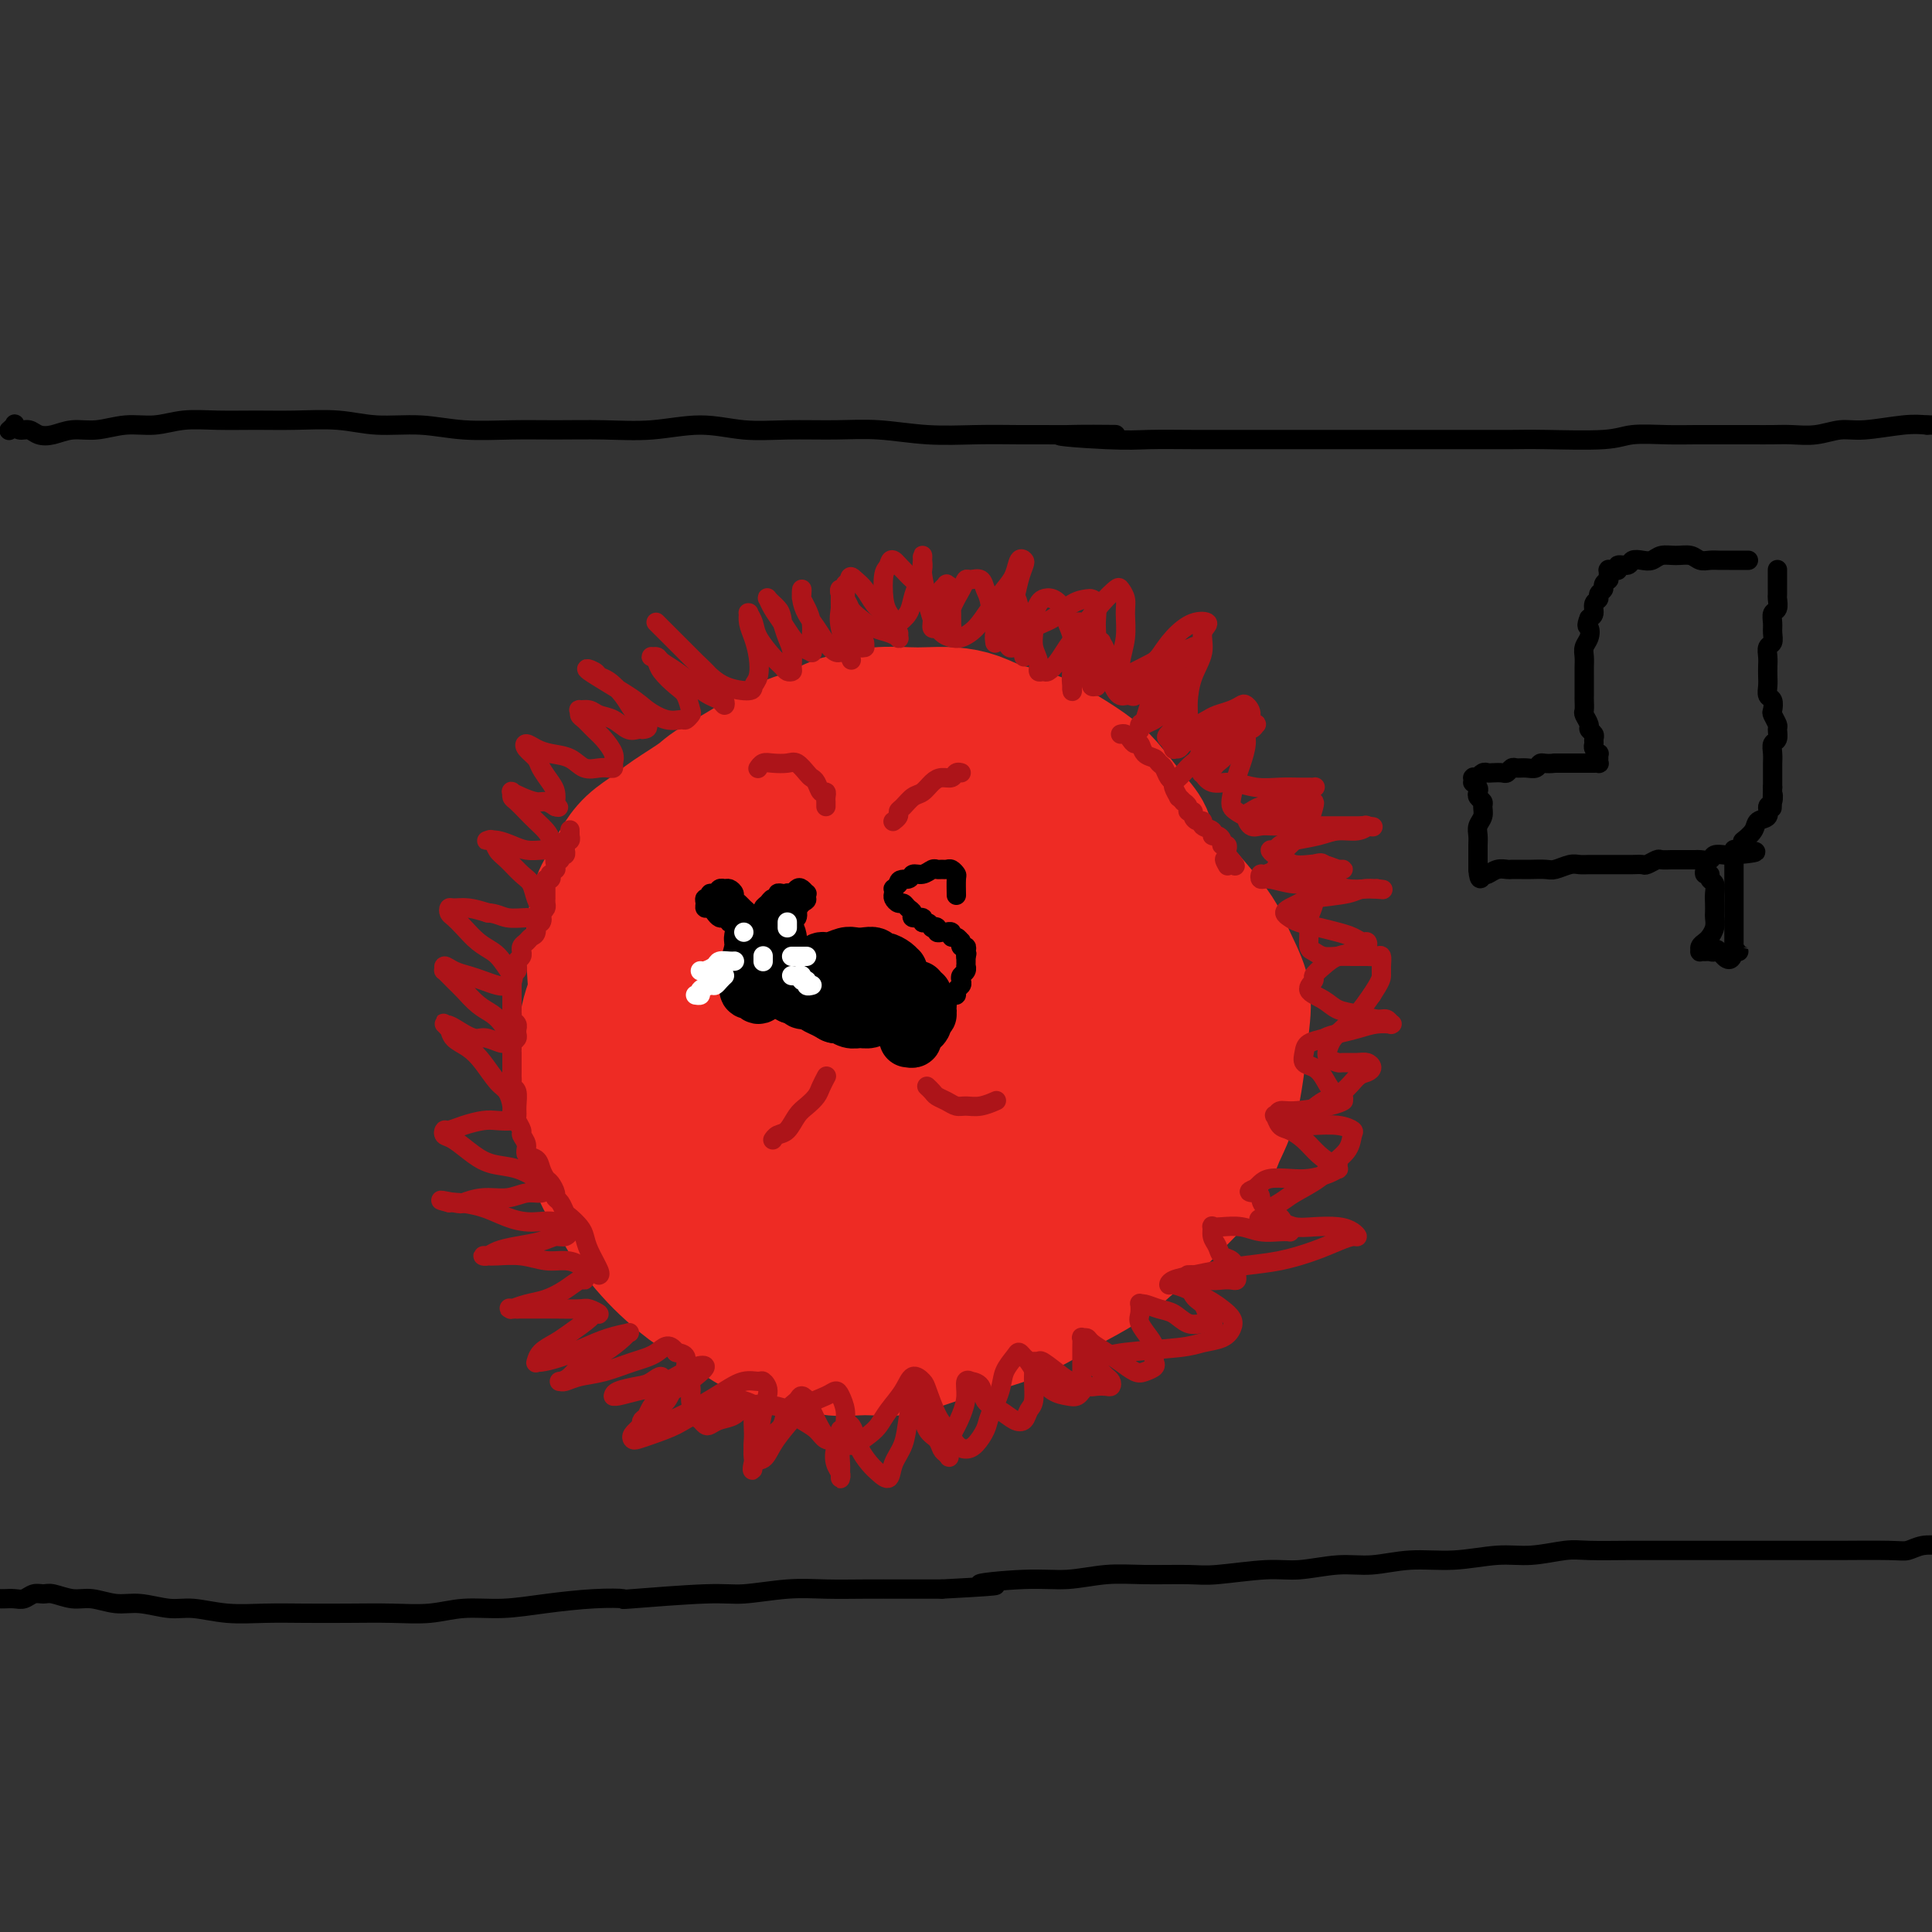 <svg viewBox='0 0 400 400' version='1.1' xmlns='http://www.w3.org/2000/svg' xmlns:xlink='http://www.w3.org/1999/xlink'><rect x="0" y="0" width="400" height="400" fill="#333333" stroke="none"/><g fill='none' stroke='#EE2B24' stroke-width='28' stroke-linecap='round' stroke-linejoin='round'><path d='M131,184c-0.334,0.258 -0.669,0.516 -1,1c-0.331,0.484 -0.660,1.194 -1,2c-0.340,0.806 -0.693,1.708 -1,3c-0.307,1.292 -0.569,2.973 -1,5c-0.431,2.027 -1.030,4.400 -2,7c-0.970,2.600 -2.310,5.426 -3,8c-0.690,2.574 -0.729,4.897 -1,7c-0.271,2.103 -0.775,3.986 -1,6c-0.225,2.014 -0.170,4.158 0,6c0.170,1.842 0.456,3.380 1,5c0.544,1.620 1.345,3.322 2,5c0.655,1.678 1.164,3.333 2,5c0.836,1.667 2.001,3.346 3,5c0.999,1.654 1.833,3.284 3,5c1.167,1.716 2.668,3.516 4,5c1.332,1.484 2.497,2.650 4,4c1.503,1.350 3.345,2.885 5,4c1.655,1.115 3.122,1.809 5,3c1.878,1.191 4.166,2.879 6,4c1.834,1.121 3.212,1.675 5,2c1.788,0.325 3.985,0.421 6,1c2.015,0.579 3.849,1.641 6,2c2.151,0.359 4.618,0.014 7,0c2.382,-0.014 4.680,0.304 7,0c2.320,-0.304 4.663,-1.228 7,-2c2.337,-0.772 4.668,-1.391 7,-2c2.332,-0.609 4.663,-1.207 7,-2c2.337,-0.793 4.678,-1.779 7,-3c2.322,-1.221 4.625,-2.675 7,-4c2.375,-1.325 4.821,-2.521 7,-4c2.179,-1.479 4.089,-3.239 6,-5'/><path d='M234,257c3.994,-2.686 3.980,-2.902 5,-4c1.020,-1.098 3.075,-3.079 5,-5c1.925,-1.921 3.720,-3.781 5,-6c1.280,-2.219 2.046,-4.795 3,-7c0.954,-2.205 2.096,-4.039 3,-8c0.904,-3.961 1.570,-10.050 2,-14c0.430,-3.950 0.625,-5.760 0,-8c-0.625,-2.240 -2.070,-4.909 -3,-7c-0.930,-2.091 -1.344,-3.606 -4,-7c-2.656,-3.394 -7.555,-8.669 -10,-12c-2.445,-3.331 -2.435,-4.719 -3,-6c-0.565,-1.281 -1.705,-2.454 -3,-4c-1.295,-1.546 -2.744,-3.464 -4,-5c-1.256,-1.536 -2.320,-2.691 -4,-4c-1.680,-1.309 -3.978,-2.771 -6,-4c-2.022,-1.229 -3.770,-2.224 -6,-3c-2.230,-0.776 -4.944,-1.332 -7,-2c-2.056,-0.668 -3.455,-1.448 -5,-2c-1.545,-0.552 -3.235,-0.877 -5,-1c-1.765,-0.123 -3.605,-0.045 -5,0c-1.395,0.045 -2.345,0.057 -4,0c-1.655,-0.057 -4.016,-0.185 -6,0c-1.984,0.185 -3.590,0.682 -5,1c-1.410,0.318 -2.624,0.458 -4,1c-1.376,0.542 -2.916,1.485 -4,2c-1.084,0.515 -1.713,0.602 -3,1c-1.287,0.398 -3.231,1.107 -5,2c-1.769,0.893 -3.363,1.969 -5,3c-1.637,1.031 -3.319,2.015 -5,3'/><path d='M151,161c-4.449,2.404 -4.571,2.915 -6,4c-1.429,1.085 -4.164,2.744 -6,4c-1.836,1.256 -2.772,2.108 -4,3c-1.228,0.892 -2.749,1.825 -4,3c-1.251,1.175 -2.231,2.594 -3,4c-0.769,1.406 -1.327,2.800 -2,4c-0.673,1.200 -1.460,2.205 -2,4c-0.540,1.795 -0.833,4.380 -1,6c-0.167,1.620 -0.207,2.275 0,6c0.207,3.725 0.662,10.519 1,14c0.338,3.481 0.561,3.651 1,5c0.439,1.349 1.095,3.879 2,6c0.905,2.121 2.057,3.832 3,6c0.943,2.168 1.675,4.792 3,7c1.325,2.208 3.242,4.000 5,6c1.758,2.000 3.358,4.208 5,6c1.642,1.792 3.327,3.166 5,5c1.673,1.834 3.335,4.126 5,6c1.665,1.874 3.332,3.329 5,5c1.668,1.671 3.337,3.559 5,5c1.663,1.441 3.321,2.437 5,3c1.679,0.563 3.381,0.695 5,1c1.619,0.305 3.155,0.784 5,1c1.845,0.216 3.998,0.169 6,0c2.002,-0.169 3.854,-0.459 6,-1c2.146,-0.541 4.586,-1.333 7,-2c2.414,-0.667 4.802,-1.210 7,-2c2.198,-0.790 4.207,-1.828 6,-3c1.793,-1.172 3.369,-2.478 5,-4c1.631,-1.522 3.315,-3.261 5,-5'/><path d='M220,258c3.224,-3.084 3.285,-4.794 4,-7c0.715,-2.206 2.086,-4.908 3,-8c0.914,-3.092 1.371,-6.572 2,-10c0.629,-3.428 1.428,-6.803 2,-10c0.572,-3.197 0.916,-6.218 1,-9c0.084,-2.782 -0.093,-5.327 0,-8c0.093,-2.673 0.456,-5.475 0,-8c-0.456,-2.525 -1.732,-4.773 -3,-7c-1.268,-2.227 -2.529,-4.434 -4,-6c-1.471,-1.566 -3.150,-2.490 -5,-4c-1.850,-1.510 -3.869,-3.605 -6,-5c-2.131,-1.395 -4.374,-2.089 -7,-3c-2.626,-0.911 -5.634,-2.037 -8,-3c-2.366,-0.963 -4.091,-1.761 -9,-2c-4.909,-0.239 -13.004,0.081 -18,1c-4.996,0.919 -6.893,2.436 -10,4c-3.107,1.564 -7.424,3.174 -11,5c-3.576,1.826 -6.409,3.867 -9,6c-2.591,2.133 -4.938,4.357 -7,7c-2.062,2.643 -3.837,5.706 -5,9c-1.163,3.294 -1.714,6.819 -2,10c-0.286,3.181 -0.306,6.016 0,9c0.306,2.984 0.938,6.115 2,9c1.062,2.885 2.552,5.525 4,8c1.448,2.475 2.852,4.786 5,7c2.148,2.214 5.040,4.331 8,6c2.960,1.669 5.989,2.891 9,4c3.011,1.109 6.003,2.106 9,3c2.997,0.894 5.999,1.684 9,2c3.001,0.316 6.000,0.158 9,0'/><path d='M183,258c5.822,0.618 6.878,-0.337 9,-1c2.122,-0.663 5.310,-1.036 8,-2c2.690,-0.964 4.883,-2.521 7,-4c2.117,-1.479 4.159,-2.880 6,-5c1.841,-2.120 3.481,-4.959 5,-8c1.519,-3.041 2.917,-6.283 4,-10c1.083,-3.717 1.852,-7.907 2,-12c0.148,-4.093 -0.325,-8.088 -1,-12c-0.675,-3.912 -1.554,-7.742 -3,-11c-1.446,-3.258 -3.461,-5.945 -6,-8c-2.539,-2.055 -5.603,-3.479 -9,-5c-3.397,-1.521 -7.128,-3.141 -11,-4c-3.872,-0.859 -7.887,-0.959 -12,-1c-4.113,-0.041 -8.326,-0.025 -12,1c-3.674,1.025 -6.810,3.058 -10,5c-3.190,1.942 -6.434,3.792 -9,6c-2.566,2.208 -4.453,4.775 -7,10c-2.547,5.225 -5.755,13.107 -7,18c-1.245,4.893 -0.528,6.796 0,9c0.528,2.204 0.868,4.709 2,7c1.132,2.291 3.055,4.369 5,6c1.945,1.631 3.913,2.814 6,4c2.087,1.186 4.292,2.376 7,3c2.708,0.624 5.919,0.682 9,1c3.081,0.318 6.031,0.896 9,1c2.969,0.104 5.956,-0.265 9,-1c3.044,-0.735 6.146,-1.836 9,-3c2.854,-1.164 5.461,-2.390 8,-4c2.539,-1.610 5.011,-3.603 7,-6c1.989,-2.397 3.494,-5.199 5,-8'/><path d='M213,224c2.443,-3.545 2.549,-5.406 3,-8c0.451,-2.594 1.245,-5.920 1,-9c-0.245,-3.080 -1.531,-5.914 -3,-8c-1.469,-2.086 -3.122,-3.424 -5,-5c-1.878,-1.576 -3.981,-3.389 -7,-4c-3.019,-0.611 -6.952,-0.018 -10,0c-3.048,0.018 -5.209,-0.539 -10,1c-4.791,1.539 -12.210,5.172 -16,8c-3.790,2.828 -3.950,4.850 -5,7c-1.050,2.150 -2.990,4.427 -4,7c-1.010,2.573 -1.091,5.440 -1,8c0.091,2.560 0.354,4.811 1,7c0.646,2.189 1.674,4.317 3,6c1.326,1.683 2.950,2.922 5,4c2.050,1.078 4.526,1.995 7,2c2.474,0.005 4.946,-0.902 8,-2c3.054,-1.098 6.690,-2.386 10,-4c3.310,-1.614 6.295,-3.555 9,-6c2.705,-2.445 5.129,-5.394 7,-8c1.871,-2.606 3.190,-4.870 4,-7c0.810,-2.130 1.111,-4.127 1,-6c-0.111,-1.873 -0.634,-3.621 -2,-5c-1.366,-1.379 -3.574,-2.390 -6,-3c-2.426,-0.610 -5.068,-0.821 -8,-1c-2.932,-0.179 -6.152,-0.327 -10,0c-3.848,0.327 -8.324,1.129 -12,2c-3.676,0.871 -6.552,1.811 -9,3c-2.448,1.189 -4.467,2.628 -6,4c-1.533,1.372 -2.581,2.678 -3,4c-0.419,1.322 -0.210,2.661 0,4'/><path d='M155,215c-0.183,2.107 0.861,3.374 2,5c1.139,1.626 2.375,3.611 4,5c1.625,1.389 3.640,2.184 6,3c2.360,0.816 5.066,1.654 8,2c2.934,0.346 6.097,0.200 9,0c2.903,-0.200 5.547,-0.454 8,-1c2.453,-0.546 4.716,-1.382 8,-3c3.284,-1.618 7.588,-4.016 10,-6c2.412,-1.984 2.930,-3.553 3,-5c0.070,-1.447 -0.310,-2.771 -1,-4c-0.690,-1.229 -1.689,-2.363 -3,-3c-1.311,-0.637 -2.932,-0.778 -5,-1c-2.068,-0.222 -4.582,-0.527 -7,0c-2.418,0.527 -4.741,1.885 -7,3c-2.259,1.115 -4.455,1.987 -6,3c-1.545,1.013 -2.439,2.167 -3,3c-0.561,0.833 -0.791,1.345 -1,2c-0.209,0.655 -0.399,1.452 0,2c0.399,0.548 1.385,0.848 2,1c0.615,0.152 0.857,0.157 2,0c1.143,-0.157 3.186,-0.477 5,-1c1.814,-0.523 3.398,-1.251 5,-2c1.602,-0.749 3.222,-1.521 4,-2c0.778,-0.479 0.715,-0.665 1,-1c0.285,-0.335 0.917,-0.818 1,-1c0.083,-0.182 -0.384,-0.063 -1,0c-0.616,0.063 -1.382,0.068 -2,0c-0.618,-0.068 -1.090,-0.211 -2,0c-0.910,0.211 -2.260,0.774 -3,1c-0.740,0.226 -0.870,0.113 -1,0'/><path d='M191,215c-1.623,0.397 -1.181,0.891 -1,1c0.181,0.109 0.100,-0.167 0,0c-0.100,0.167 -0.219,0.776 0,1c0.219,0.224 0.777,0.064 1,0c0.223,-0.064 0.112,-0.032 0,0'/></g>
<g fill='none' stroke='#AD1419' stroke-width='4' stroke-linecap='round' stroke-linejoin='round'><path d='M118,173c-0.000,-0.393 -0.000,-0.786 0,-1c0.000,-0.214 0.001,-0.250 0,0c-0.001,0.250 -0.004,0.784 0,1c0.004,0.216 0.015,0.113 0,0c-0.015,-0.113 -0.057,-0.236 0,0c0.057,0.236 0.211,0.833 0,1c-0.211,0.167 -0.788,-0.095 -1,0c-0.212,0.095 -0.061,0.546 0,1c0.061,0.454 0.031,0.910 0,1c-0.031,0.090 -0.065,-0.187 0,0c0.065,0.187 0.228,0.837 0,1c-0.228,0.163 -0.846,-0.163 -1,0c-0.154,0.163 0.156,0.813 0,1c-0.156,0.187 -0.778,-0.089 -1,0c-0.222,0.089 -0.046,0.545 0,1c0.046,0.455 -0.039,0.911 0,1c0.039,0.089 0.203,-0.187 0,0c-0.203,0.187 -0.772,0.839 -1,1c-0.228,0.161 -0.114,-0.168 0,0c0.114,0.168 0.227,0.832 0,1c-0.227,0.168 -0.793,-0.161 -1,0c-0.207,0.161 -0.056,0.813 0,1c0.056,0.187 0.015,-0.089 0,0c-0.015,0.089 -0.004,0.545 0,1c0.004,0.455 0.001,0.910 0,1c-0.001,0.090 0.001,-0.183 0,0c-0.001,0.183 -0.003,0.823 0,1c0.003,0.177 0.011,-0.107 0,0c-0.011,0.107 -0.041,0.606 0,1c0.041,0.394 0.155,0.684 0,1c-0.155,0.316 -0.577,0.658 -1,1'/><path d='M112,189c-0.945,2.633 -0.309,1.216 0,1c0.309,-0.216 0.290,0.768 0,1c-0.290,0.232 -0.852,-0.289 -1,0c-0.148,0.289 0.118,1.388 0,2c-0.118,0.612 -0.620,0.738 -1,1c-0.380,0.262 -0.637,0.662 -1,1c-0.363,0.338 -0.833,0.615 -1,1c-0.167,0.385 -0.031,0.877 0,1c0.031,0.123 -0.043,-0.122 0,0c0.043,0.122 0.204,0.610 0,1c-0.204,0.390 -0.773,0.682 -1,1c-0.227,0.318 -0.113,0.663 0,1c0.113,0.337 0.227,0.668 0,1c-0.227,0.332 -0.793,0.666 -1,1c-0.207,0.334 -0.056,0.667 0,1c0.056,0.333 0.015,0.667 0,1c-0.015,0.333 -0.004,0.666 0,1c0.004,0.334 0.001,0.668 0,1c-0.001,0.332 0.000,0.663 0,1c-0.000,0.337 -0.001,0.682 0,1c0.001,0.318 0.004,0.610 0,1c-0.004,0.390 -0.015,0.879 0,1c0.015,0.121 0.057,-0.126 0,0c-0.057,0.126 -0.212,0.625 0,1c0.212,0.375 0.790,0.625 1,1c0.210,0.375 0.053,0.874 0,1c-0.053,0.126 -0.000,-0.121 0,0c0.000,0.121 -0.051,0.610 0,1c0.051,0.390 0.206,0.682 0,1c-0.206,0.318 -0.773,0.662 -1,1c-0.227,0.338 -0.113,0.669 0,1'/><path d='M106,217c-0.000,2.185 -0.000,1.149 0,1c0.000,-0.149 0.000,0.590 0,1c-0.000,0.410 -0.001,0.492 0,1c0.001,0.508 0.004,1.444 0,2c-0.004,0.556 -0.015,0.733 0,1c0.015,0.267 0.057,0.625 0,1c-0.057,0.375 -0.213,0.768 0,1c0.213,0.232 0.793,0.304 1,1c0.207,0.696 0.040,2.017 0,3c-0.040,0.983 0.046,1.628 0,2c-0.046,0.372 -0.224,0.471 0,1c0.224,0.529 0.851,1.489 1,2c0.149,0.511 -0.182,0.573 0,1c0.182,0.427 0.875,1.218 1,2c0.125,0.782 -0.318,1.557 0,2c0.318,0.443 1.396,0.556 2,1c0.604,0.444 0.736,1.218 1,2c0.264,0.782 0.662,1.570 1,2c0.338,0.430 0.616,0.500 1,1c0.384,0.500 0.876,1.428 1,2c0.124,0.572 -0.118,0.786 0,1c0.118,0.214 0.595,0.427 1,1c0.405,0.573 0.737,1.506 1,2c0.263,0.494 0.456,0.549 1,1c0.544,0.451 1.438,1.298 2,2c0.562,0.702 0.791,1.260 1,2c0.209,0.740 0.396,1.662 1,3c0.604,1.338 1.624,3.091 2,4c0.376,0.909 0.107,0.974 0,1c-0.107,0.026 -0.054,0.013 0,0'/><path d='M232,152c0.333,-0.079 0.665,-0.158 1,0c0.335,0.158 0.671,0.553 1,1c0.329,0.447 0.651,0.946 1,1c0.349,0.054 0.723,-0.337 1,0c0.277,0.337 0.455,1.403 1,2c0.545,0.597 1.457,0.723 2,1c0.543,0.277 0.719,0.703 1,1c0.281,0.297 0.668,0.466 1,1c0.332,0.534 0.610,1.434 1,2c0.390,0.566 0.893,0.797 1,1c0.107,0.203 -0.183,0.379 0,1c0.183,0.621 0.838,1.686 1,2c0.162,0.314 -0.168,-0.122 0,0c0.168,0.122 0.834,0.803 1,1c0.166,0.197 -0.166,-0.088 0,0c0.166,0.088 0.832,0.549 1,1c0.168,0.451 -0.161,0.890 0,1c0.161,0.110 0.812,-0.111 1,0c0.188,0.111 -0.085,0.554 0,1c0.085,0.446 0.530,0.894 1,1c0.470,0.106 0.966,-0.130 1,0c0.034,0.130 -0.393,0.626 0,1c0.393,0.374 1.607,0.626 2,1c0.393,0.374 -0.035,0.870 0,1c0.035,0.130 0.531,-0.106 1,0c0.469,0.106 0.910,0.553 1,1c0.090,0.447 -0.172,0.893 0,1c0.172,0.107 0.777,-0.125 1,0c0.223,0.125 0.064,0.607 0,1c-0.064,0.393 -0.032,0.696 0,1'/><path d='M254,177c3.405,4.036 0.917,1.625 0,1c-0.917,-0.625 -0.262,0.536 0,1c0.262,0.464 0.131,0.232 0,0'/><path d='M249,160c-0.211,0.093 -0.422,0.186 0,0c0.422,-0.186 1.476,-0.651 2,-1c0.524,-0.349 0.519,-0.580 1,-1c0.481,-0.420 1.450,-1.027 2,-2c0.550,-0.973 0.681,-2.311 1,-3c0.319,-0.689 0.826,-0.729 1,-1c0.174,-0.271 0.013,-0.774 0,-1c-0.013,-0.226 0.120,-0.174 0,0c-0.120,0.174 -0.494,0.470 -1,1c-0.506,0.530 -1.145,1.295 -2,2c-0.855,0.705 -1.928,1.352 -3,2c-1.072,0.648 -2.145,1.299 -3,2c-0.855,0.701 -1.494,1.453 -2,2c-0.506,0.547 -0.880,0.891 -1,1c-0.120,0.109 0.013,-0.015 0,0c-0.013,0.015 -0.174,0.170 0,0c0.174,-0.170 0.681,-0.665 1,-1c0.319,-0.335 0.449,-0.509 1,-1c0.551,-0.491 1.521,-1.298 2,-2c0.479,-0.702 0.465,-1.299 1,-2c0.535,-0.701 1.619,-1.505 2,-2c0.381,-0.495 0.058,-0.679 0,-1c-0.058,-0.321 0.149,-0.777 0,-1c-0.149,-0.223 -0.656,-0.214 -1,0c-0.344,0.214 -0.527,0.631 -1,1c-0.473,0.369 -1.236,0.689 -2,1c-0.764,0.311 -1.528,0.614 -2,1c-0.472,0.386 -0.652,0.856 -1,1c-0.348,0.144 -0.863,-0.038 -1,0c-0.137,0.038 0.104,0.297 0,0c-0.104,-0.297 -0.552,-1.148 -1,-2'/><path d='M242,153c-1.214,-0.374 0.250,-1.310 1,-2c0.750,-0.690 0.787,-1.134 1,-2c0.213,-0.866 0.601,-2.154 1,-3c0.399,-0.846 0.809,-1.251 1,-2c0.191,-0.749 0.165,-1.844 0,-2c-0.165,-0.156 -0.467,0.626 -1,1c-0.533,0.374 -1.295,0.338 -2,1c-0.705,0.662 -1.351,2.021 -2,3c-0.649,0.979 -1.299,1.580 -2,2c-0.701,0.420 -1.453,0.661 -2,1c-0.547,0.339 -0.891,0.777 -1,1c-0.109,0.223 0.015,0.233 0,0c-0.015,-0.233 -0.169,-0.708 0,-1c0.169,-0.292 0.662,-0.400 1,-1c0.338,-0.600 0.521,-1.692 1,-3c0.479,-1.308 1.253,-2.833 2,-4c0.747,-1.167 1.466,-1.975 2,-3c0.534,-1.025 0.883,-2.265 1,-3c0.117,-0.735 0.001,-0.965 0,-1c-0.001,-0.035 0.112,0.126 0,0c-0.112,-0.126 -0.450,-0.538 -1,0c-0.550,0.538 -1.313,2.025 -2,3c-0.687,0.975 -1.297,1.438 -2,2c-0.703,0.562 -1.498,1.223 -2,2c-0.502,0.777 -0.712,1.670 -1,2c-0.288,0.330 -0.655,0.097 -1,0c-0.345,-0.097 -0.670,-0.057 -1,0c-0.330,0.057 -0.666,0.131 -1,0c-0.334,-0.131 -0.667,-0.466 -1,-1c-0.333,-0.534 -0.667,-1.267 -1,-2'/><path d='M230,141c-0.554,-0.820 0.062,-1.368 0,-2c-0.062,-0.632 -0.801,-1.346 -1,-2c-0.199,-0.654 0.143,-1.249 0,-2c-0.143,-0.751 -0.771,-1.659 -1,-2c-0.229,-0.341 -0.060,-0.114 0,0c0.060,0.114 0.012,0.117 0,0c-0.012,-0.117 0.011,-0.353 0,0c-0.011,0.353 -0.056,1.296 0,2c0.056,0.704 0.212,1.169 0,2c-0.212,0.831 -0.793,2.028 -1,3c-0.207,0.972 -0.040,1.718 0,2c0.040,0.282 -0.046,0.098 0,0c0.046,-0.098 0.223,-0.112 0,0c-0.223,0.112 -0.848,0.350 -1,0c-0.152,-0.350 0.169,-1.288 0,-2c-0.169,-0.712 -0.829,-1.199 -1,-2c-0.171,-0.801 0.147,-1.915 0,-3c-0.147,-1.085 -0.758,-2.141 -1,-3c-0.242,-0.859 -0.117,-1.522 0,-2c0.117,-0.478 0.224,-0.773 0,-1c-0.224,-0.227 -0.778,-0.386 -1,0c-0.222,0.386 -0.112,1.319 0,2c0.112,0.681 0.226,1.112 0,3c-0.226,1.888 -0.793,5.232 -1,7c-0.207,1.768 -0.056,1.958 0,2c0.056,0.042 0.015,-0.066 0,0c-0.015,0.066 -0.004,0.304 0,0c0.004,-0.304 0.002,-1.152 0,-2'/><path d='M222,141c-0.323,1.216 -0.131,-1.744 0,-4c0.131,-2.256 0.200,-3.806 0,-5c-0.200,-1.194 -0.670,-2.030 -1,-3c-0.330,-0.970 -0.522,-2.073 -1,-3c-0.478,-0.927 -1.242,-1.679 -2,-2c-0.758,-0.321 -1.508,-0.210 -2,0c-0.492,0.210 -0.724,0.518 -1,1c-0.276,0.482 -0.596,1.138 -1,2c-0.404,0.862 -0.893,1.930 -1,3c-0.107,1.070 0.167,2.142 0,3c-0.167,0.858 -0.776,1.503 -1,2c-0.224,0.497 -0.064,0.846 0,1c0.064,0.154 0.032,0.113 0,0c-0.032,-0.113 -0.064,-0.300 0,-1c0.064,-0.700 0.223,-1.914 0,-3c-0.223,-1.086 -0.830,-2.043 -1,-3c-0.170,-0.957 0.095,-1.915 0,-3c-0.095,-1.085 -0.551,-2.296 -1,-3c-0.449,-0.704 -0.890,-0.901 -1,-1c-0.110,-0.099 0.110,-0.102 0,0c-0.110,0.102 -0.551,0.308 -1,1c-0.449,0.692 -0.905,1.870 -1,3c-0.095,1.130 0.171,2.213 0,3c-0.171,0.787 -0.778,1.277 -1,2c-0.222,0.723 -0.059,1.677 0,2c0.059,0.323 0.013,0.015 0,0c-0.013,-0.015 0.007,0.264 0,0c-0.007,-0.264 -0.040,-1.071 0,-2c0.040,-0.929 0.154,-1.980 0,-3c-0.154,-1.020 -0.577,-2.010 -1,-3'/><path d='M205,125c-0.349,-1.794 -0.722,-2.280 -1,-3c-0.278,-0.720 -0.460,-1.672 -1,-2c-0.540,-0.328 -1.437,-0.030 -2,0c-0.563,0.030 -0.792,-0.209 -1,0c-0.208,0.209 -0.396,0.865 -1,2c-0.604,1.135 -1.626,2.749 -2,4c-0.374,1.251 -0.100,2.139 0,3c0.100,0.861 0.027,1.694 0,2c-0.027,0.306 -0.007,0.086 0,0c0.007,-0.086 0.002,-0.038 0,0c-0.002,0.038 0.001,0.067 0,0c-0.001,-0.067 -0.004,-0.228 0,-1c0.004,-0.772 0.016,-2.155 0,-3c-0.016,-0.845 -0.060,-1.152 0,-2c0.060,-0.848 0.222,-2.236 0,-3c-0.222,-0.764 -0.830,-0.903 -1,-1c-0.170,-0.097 0.098,-0.153 0,0c-0.098,0.153 -0.562,0.514 -1,1c-0.438,0.486 -0.848,1.097 -1,2c-0.152,0.903 -0.045,2.100 0,3c0.045,0.900 0.027,1.504 0,2c-0.027,0.496 -0.063,0.884 0,1c0.063,0.116 0.225,-0.042 0,0c-0.225,0.042 -0.837,0.282 -1,0c-0.163,-0.282 0.121,-1.087 0,-2c-0.121,-0.913 -0.649,-1.932 -1,-3c-0.351,-1.068 -0.527,-2.183 -1,-3c-0.473,-0.817 -1.243,-1.335 -2,-2c-0.757,-0.665 -1.502,-1.476 -2,-2c-0.498,-0.524 -0.749,-0.762 -1,-1'/><path d='M186,117c-1.633,-2.063 -1.716,-0.719 -2,0c-0.284,0.719 -0.771,0.813 -1,2c-0.229,1.187 -0.201,3.466 0,5c0.201,1.534 0.575,2.324 1,3c0.425,0.676 0.900,1.240 1,2c0.100,0.760 -0.174,1.717 0,2c0.174,0.283 0.798,-0.108 1,0c0.202,0.108 -0.018,0.717 0,1c0.018,0.283 0.275,0.242 0,0c-0.275,-0.242 -1.082,-0.685 -2,-1c-0.918,-0.315 -1.948,-0.503 -3,-1c-1.052,-0.497 -2.125,-1.301 -3,-2c-0.875,-0.699 -1.552,-1.291 -2,-2c-0.448,-0.709 -0.668,-1.536 -1,-2c-0.332,-0.464 -0.776,-0.566 -1,-1c-0.224,-0.434 -0.228,-1.199 0,-1c0.228,0.199 0.688,1.364 1,2c0.312,0.636 0.477,0.744 1,2c0.523,1.256 1.405,3.658 2,5c0.595,1.342 0.902,1.622 1,2c0.098,0.378 -0.015,0.852 0,1c0.015,0.148 0.158,-0.032 0,0c-0.158,0.032 -0.616,0.276 -1,0c-0.384,-0.276 -0.692,-1.073 -1,-2c-0.308,-0.927 -0.616,-1.986 -1,-3c-0.384,-1.014 -0.845,-1.983 -1,-3c-0.155,-1.017 -0.003,-2.081 0,-3c0.003,-0.919 -0.142,-1.691 0,-2c0.142,-0.309 0.571,-0.154 1,0'/><path d='M176,121c-0.333,-2.317 0.334,-1.608 1,-1c0.666,0.608 1.329,1.117 2,2c0.671,0.883 1.349,2.140 2,3c0.651,0.860 1.274,1.321 2,2c0.726,0.679 1.556,1.574 2,2c0.444,0.426 0.501,0.381 1,0c0.499,-0.381 1.440,-1.100 2,-2c0.560,-0.900 0.738,-1.983 1,-3c0.262,-1.017 0.606,-1.969 1,-3c0.394,-1.031 0.837,-2.139 1,-3c0.163,-0.861 0.047,-1.473 0,-2c-0.047,-0.527 -0.024,-0.970 0,-1c0.024,-0.030 0.051,0.352 0,1c-0.051,0.648 -0.179,1.560 0,3c0.179,1.440 0.666,3.406 1,5c0.334,1.594 0.515,2.815 1,4c0.485,1.185 1.273,2.334 2,3c0.727,0.666 1.391,0.849 2,1c0.609,0.151 1.161,0.271 2,0c0.839,-0.271 1.965,-0.931 3,-2c1.035,-1.069 1.980,-2.546 3,-4c1.020,-1.454 2.117,-2.885 3,-4c0.883,-1.115 1.554,-1.913 2,-3c0.446,-1.087 0.667,-2.464 1,-3c0.333,-0.536 0.779,-0.230 1,0c0.221,0.230 0.217,0.384 0,1c-0.217,0.616 -0.647,1.696 -1,3c-0.353,1.304 -0.631,2.834 -1,4c-0.369,1.166 -0.830,1.968 -1,3c-0.170,1.032 -0.049,2.295 0,3c0.049,0.705 0.024,0.853 0,1'/><path d='M209,131c-0.185,2.520 0.351,1.320 1,1c0.649,-0.320 1.410,0.240 2,0c0.590,-0.240 1.008,-1.280 2,-2c0.992,-0.720 2.557,-1.120 4,-2c1.443,-0.880 2.765,-2.241 4,-3c1.235,-0.759 2.383,-0.917 3,-1c0.617,-0.083 0.702,-0.090 1,0c0.298,0.090 0.808,0.279 1,1c0.192,0.721 0.065,1.976 0,3c-0.065,1.024 -0.069,1.817 0,3c0.069,1.183 0.212,2.756 0,4c-0.212,1.244 -0.780,2.159 0,3c0.780,0.841 2.907,1.610 4,2c1.093,0.390 1.152,0.402 2,0c0.848,-0.402 2.486,-1.219 4,-2c1.514,-0.781 2.904,-1.528 4,-2c1.096,-0.472 1.899,-0.671 3,-1c1.101,-0.329 2.500,-0.788 3,-1c0.500,-0.212 0.102,-0.177 0,0c-0.102,0.177 0.093,0.494 0,1c-0.093,0.506 -0.475,1.200 -1,2c-0.525,0.800 -1.192,1.706 -2,3c-0.808,1.294 -1.756,2.978 -2,4c-0.244,1.022 0.215,1.384 0,2c-0.215,0.616 -1.103,1.485 -1,2c0.103,0.515 1.196,0.674 2,1c0.804,0.326 1.319,0.819 2,1c0.681,0.181 1.530,0.049 3,0c1.470,-0.049 3.563,-0.014 5,0c1.437,0.014 2.219,0.007 3,0'/><path d='M256,150c2.941,0.306 2.793,0.070 3,0c0.207,-0.070 0.767,0.027 1,0c0.233,-0.027 0.138,-0.177 0,0c-0.138,0.177 -0.318,0.680 -1,1c-0.682,0.320 -1.867,0.457 -3,1c-1.133,0.543 -2.214,1.492 -3,2c-0.786,0.508 -1.278,0.575 -2,1c-0.722,0.425 -1.675,1.209 -2,2c-0.325,0.791 -0.024,1.589 0,2c0.024,0.411 -0.231,0.436 0,1c0.231,0.564 0.947,1.668 2,2c1.053,0.332 2.443,-0.107 4,0c1.557,0.107 3.282,0.761 5,1c1.718,0.239 3.429,0.064 5,0c1.571,-0.064 3.001,-0.015 4,0c0.999,0.015 1.566,-0.003 2,0c0.434,0.003 0.734,0.028 1,0c0.266,-0.028 0.500,-0.109 0,0c-0.500,0.109 -1.732,0.409 -3,1c-1.268,0.591 -2.572,1.472 -4,2c-1.428,0.528 -2.979,0.702 -4,1c-1.021,0.298 -1.510,0.721 -2,1c-0.490,0.279 -0.981,0.415 -1,1c-0.019,0.585 0.434,1.621 1,2c0.566,0.379 1.245,0.102 2,0c0.755,-0.102 1.586,-0.027 3,0c1.414,0.027 3.412,0.007 5,0c1.588,-0.007 2.766,-0.002 4,0c1.234,0.002 2.525,0.001 4,0c1.475,-0.001 3.136,-0.000 4,0c0.864,0.000 0.932,0.000 1,0'/><path d='M282,171c3.921,0.327 1.723,0.143 1,0c-0.723,-0.143 0.029,-0.246 0,0c-0.029,0.246 -0.838,0.839 -2,1c-1.162,0.161 -2.678,-0.111 -4,0c-1.322,0.111 -2.450,0.603 -4,1c-1.550,0.397 -3.524,0.698 -5,1c-1.476,0.302 -2.456,0.606 -3,1c-0.544,0.394 -0.652,0.880 -1,1c-0.348,0.120 -0.935,-0.125 -1,0c-0.065,0.125 0.394,0.621 1,1c0.606,0.379 1.360,0.641 2,1c0.640,0.359 1.166,0.814 2,1c0.834,0.186 1.975,0.102 3,0c1.025,-0.102 1.933,-0.224 3,0c1.067,0.224 2.293,0.792 3,1c0.707,0.208 0.896,0.056 1,0c0.104,-0.056 0.125,-0.016 0,0c-0.125,0.016 -0.394,0.008 -1,0c-0.606,-0.008 -1.549,-0.017 -3,0c-1.451,0.017 -3.409,0.061 -5,0c-1.591,-0.061 -2.815,-0.228 -4,0c-1.185,0.228 -2.332,0.850 -3,1c-0.668,0.150 -0.858,-0.171 -1,0c-0.142,0.171 -0.237,0.834 0,1c0.237,0.166 0.806,-0.166 2,0c1.194,0.166 3.013,0.829 5,1c1.987,0.171 4.143,-0.150 6,0c1.857,0.150 3.415,0.772 5,1c1.585,0.228 3.196,0.061 4,0c0.804,-0.061 0.801,-0.018 1,0c0.199,0.018 0.599,0.009 1,0'/><path d='M285,184c3.245,0.416 -0.142,-0.043 -2,0c-1.858,0.043 -2.187,0.589 -4,1c-1.813,0.411 -5.110,0.687 -7,1c-1.890,0.313 -2.372,0.661 -3,1c-0.628,0.339 -1.400,0.668 -2,1c-0.600,0.332 -1.028,0.666 -1,1c0.028,0.334 0.511,0.666 1,1c0.489,0.334 0.985,0.668 2,1c1.015,0.332 2.548,0.663 4,1c1.452,0.337 2.821,0.682 4,1c1.179,0.318 2.168,0.610 3,1c0.832,0.390 1.506,0.877 2,1c0.494,0.123 0.806,-0.119 1,0c0.194,0.119 0.268,0.599 0,1c-0.268,0.401 -0.879,0.722 -2,1c-1.121,0.278 -2.751,0.511 -4,1c-1.249,0.489 -2.115,1.233 -3,2c-0.885,0.767 -1.788,1.557 -2,2c-0.212,0.443 0.266,0.538 0,1c-0.266,0.462 -1.277,1.291 -1,2c0.277,0.709 1.842,1.299 3,2c1.158,0.701 1.908,1.512 3,2c1.092,0.488 2.527,0.653 4,1c1.473,0.347 2.985,0.878 4,1c1.015,0.122 1.532,-0.164 2,0c0.468,0.164 0.888,0.779 1,1c0.112,0.221 -0.083,0.048 0,0c0.083,-0.048 0.445,0.028 0,0c-0.445,-0.028 -1.697,-0.161 -3,0c-1.303,0.161 -2.658,0.618 -4,1c-1.342,0.382 -2.671,0.691 -4,1'/><path d='M277,214c-2.214,0.500 -2.247,0.749 -3,1c-0.753,0.251 -2.224,0.503 -3,1c-0.776,0.497 -0.858,1.240 -1,2c-0.142,0.760 -0.346,1.537 0,2c0.346,0.463 1.242,0.611 2,1c0.758,0.389 1.380,1.019 2,2c0.620,0.981 1.239,2.315 2,3c0.761,0.685 1.663,0.722 2,1c0.337,0.278 0.109,0.796 0,1c-0.109,0.204 -0.099,0.092 0,0c0.099,-0.092 0.286,-0.164 0,0c-0.286,0.164 -1.044,0.564 -3,1c-1.956,0.436 -5.110,0.908 -7,1c-1.890,0.092 -2.515,-0.197 -3,0c-0.485,0.197 -0.829,0.881 -1,1c-0.171,0.119 -0.171,-0.327 0,0c0.171,0.327 0.511,1.426 1,2c0.489,0.574 1.126,0.622 2,1c0.874,0.378 1.985,1.086 3,2c1.015,0.914 1.933,2.034 3,3c1.067,0.966 2.281,1.778 3,2c0.719,0.222 0.941,-0.147 1,0c0.059,0.147 -0.044,0.810 0,1c0.044,0.190 0.237,-0.094 0,0c-0.237,0.094 -0.904,0.564 -2,1c-1.096,0.436 -2.623,0.838 -4,1c-1.377,0.162 -2.606,0.085 -4,0c-1.394,-0.085 -2.952,-0.177 -4,0c-1.048,0.177 -1.585,0.622 -2,1c-0.415,0.378 -0.707,0.689 -1,1'/><path d='M260,246c-2.532,0.965 -0.862,0.878 0,1c0.862,0.122 0.914,0.453 1,1c0.086,0.547 0.205,1.309 1,2c0.795,0.691 2.267,1.309 3,2c0.733,0.691 0.728,1.453 1,2c0.272,0.547 0.821,0.880 1,1c0.179,0.120 -0.012,0.028 0,0c0.012,-0.028 0.229,0.006 0,0c-0.229,-0.006 -0.902,-0.054 -2,0c-1.098,0.054 -2.620,0.209 -4,0c-1.380,-0.209 -2.619,-0.782 -4,-1c-1.381,-0.218 -2.903,-0.081 -4,0c-1.097,0.081 -1.770,0.106 -2,0c-0.230,-0.106 -0.017,-0.342 0,0c0.017,0.342 -0.164,1.261 0,2c0.164,0.739 0.671,1.297 1,2c0.329,0.703 0.481,1.551 1,2c0.519,0.449 1.405,0.499 2,1c0.595,0.501 0.900,1.455 1,2c0.100,0.545 -0.006,0.683 0,1c0.006,0.317 0.125,0.813 0,1c-0.125,0.187 -0.492,0.064 -1,0c-0.508,-0.064 -1.155,-0.071 -2,0c-0.845,0.071 -1.886,0.218 -3,0c-1.114,-0.218 -2.299,-0.802 -3,-1c-0.701,-0.198 -0.917,-0.009 -1,0c-0.083,0.009 -0.033,-0.163 0,0c0.033,0.163 0.047,0.659 0,1c-0.047,0.341 -0.156,0.526 0,1c0.156,0.474 0.578,1.237 1,2'/><path d='M247,268c0.409,0.962 1.431,1.368 2,2c0.569,0.632 0.683,1.489 1,2c0.317,0.511 0.836,0.675 1,1c0.164,0.325 -0.028,0.812 0,1c0.028,0.188 0.276,0.076 0,0c-0.276,-0.076 -1.075,-0.115 -2,0c-0.925,0.115 -1.975,0.385 -3,0c-1.025,-0.385 -2.026,-1.425 -3,-2c-0.974,-0.575 -1.921,-0.684 -3,-1c-1.079,-0.316 -2.291,-0.840 -3,-1c-0.709,-0.160 -0.915,0.044 -1,0c-0.085,-0.044 -0.047,-0.335 0,0c0.047,0.335 0.104,1.298 0,2c-0.104,0.702 -0.368,1.144 0,2c0.368,0.856 1.368,2.127 2,3c0.632,0.873 0.895,1.347 1,2c0.105,0.653 0.051,1.483 0,2c-0.051,0.517 -0.100,0.721 0,1c0.100,0.279 0.348,0.633 0,1c-0.348,0.367 -1.291,0.747 -2,1c-0.709,0.253 -1.184,0.379 -2,0c-0.816,-0.379 -1.974,-1.264 -3,-2c-1.026,-0.736 -1.921,-1.323 -3,-2c-1.079,-0.677 -2.342,-1.444 -3,-2c-0.658,-0.556 -0.712,-0.900 -1,-1c-0.288,-0.100 -0.809,0.046 -1,0c-0.191,-0.046 -0.051,-0.283 0,0c0.051,0.283 0.014,1.086 0,2c-0.014,0.914 -0.004,1.938 0,3c0.004,1.062 0.001,2.160 0,3c-0.001,0.840 -0.001,1.420 0,2'/><path d='M224,287c-0.271,1.560 0.051,0.959 0,1c-0.051,0.041 -0.476,0.722 -1,1c-0.524,0.278 -1.149,0.153 -2,0c-0.851,-0.153 -1.930,-0.332 -3,-1c-1.070,-0.668 -2.131,-1.824 -3,-3c-0.869,-1.176 -1.546,-2.373 -2,-3c-0.454,-0.627 -0.684,-0.683 -1,-1c-0.316,-0.317 -0.719,-0.895 -1,-1c-0.281,-0.105 -0.442,0.264 -1,1c-0.558,0.736 -1.515,1.840 -2,3c-0.485,1.160 -0.500,2.378 -1,4c-0.500,1.622 -1.485,3.649 -2,5c-0.515,1.351 -0.561,2.027 -1,3c-0.439,0.973 -1.272,2.244 -2,3c-0.728,0.756 -1.351,0.998 -2,1c-0.649,0.002 -1.325,-0.236 -2,-1c-0.675,-0.764 -1.350,-2.053 -2,-3c-0.650,-0.947 -1.275,-1.552 -2,-3c-0.725,-1.448 -1.549,-3.738 -2,-5c-0.451,-1.262 -0.530,-1.495 -1,-2c-0.470,-0.505 -1.332,-1.282 -2,-1c-0.668,0.282 -1.142,1.624 -2,3c-0.858,1.376 -2.102,2.786 -3,4c-0.898,1.214 -1.452,2.232 -2,3c-0.548,0.768 -1.091,1.287 -2,2c-0.909,0.713 -2.183,1.619 -3,2c-0.817,0.381 -1.178,0.236 -2,0c-0.822,-0.236 -2.106,-0.564 -3,-1c-0.894,-0.436 -1.398,-0.982 -2,-2c-0.602,-1.018 -1.301,-2.509 -2,-4'/><path d='M168,292c-1.566,-1.465 -0.982,-1.626 -1,-2c-0.018,-0.374 -0.637,-0.960 -1,-1c-0.363,-0.040 -0.469,0.465 -1,1c-0.531,0.535 -1.486,1.100 -2,2c-0.514,0.900 -0.585,2.136 -1,3c-0.415,0.864 -1.173,1.358 -2,2c-0.827,0.642 -1.724,1.434 -2,2c-0.276,0.566 0.070,0.907 0,1c-0.070,0.093 -0.555,-0.062 -1,0c-0.445,0.062 -0.850,0.339 -1,0c-0.150,-0.339 -0.046,-1.295 0,-2c0.046,-0.705 0.035,-1.157 0,-2c-0.035,-0.843 -0.093,-2.075 0,-3c0.093,-0.925 0.338,-1.542 0,-2c-0.338,-0.458 -1.261,-0.758 -2,-1c-0.739,-0.242 -1.296,-0.426 -2,0c-0.704,0.426 -1.554,1.463 -3,2c-1.446,0.537 -3.487,0.575 -5,1c-1.513,0.425 -2.498,1.236 -4,2c-1.502,0.764 -3.522,1.482 -5,2c-1.478,0.518 -2.415,0.837 -3,1c-0.585,0.163 -0.820,0.171 -1,0c-0.180,-0.171 -0.307,-0.522 0,-1c0.307,-0.478 1.049,-1.083 2,-2c0.951,-0.917 2.113,-2.144 3,-3c0.887,-0.856 1.500,-1.340 2,-2c0.500,-0.660 0.887,-1.497 1,-2c0.113,-0.503 -0.046,-0.674 0,-1c0.046,-0.326 0.299,-0.807 0,-1c-0.299,-0.193 -1.149,-0.096 -2,0'/><path d='M137,286c0.442,-1.905 -0.954,-0.668 -2,0c-1.046,0.668 -1.744,0.768 -3,1c-1.256,0.232 -3.071,0.595 -4,1c-0.929,0.405 -0.973,0.852 -1,1c-0.027,0.148 -0.038,-0.005 0,0c0.038,0.005 0.124,0.166 1,0c0.876,-0.166 2.541,-0.659 4,-1c1.459,-0.341 2.711,-0.530 4,-1c1.289,-0.470 2.616,-1.221 4,-2c1.384,-0.779 2.827,-1.588 4,-2c1.173,-0.412 2.077,-0.429 2,0c-0.077,0.429 -1.134,1.305 -2,2c-0.866,0.695 -1.540,1.209 -3,2c-1.460,0.791 -3.707,1.858 -5,3c-1.293,1.142 -1.632,2.357 -2,3c-0.368,0.643 -0.763,0.713 -1,1c-0.237,0.287 -0.314,0.789 0,1c0.314,0.211 1.021,0.130 2,0c0.979,-0.130 2.231,-0.307 4,-1c1.769,-0.693 4.056,-1.900 6,-3c1.944,-1.100 3.545,-2.094 5,-3c1.455,-0.906 2.765,-1.724 4,-2c1.235,-0.276 2.395,-0.009 3,0c0.605,0.009 0.656,-0.241 1,0c0.344,0.241 0.982,0.971 1,2c0.018,1.029 -0.584,2.356 -1,4c-0.416,1.644 -0.648,3.606 -1,5c-0.352,1.394 -0.826,2.222 -1,3c-0.174,0.778 -0.050,1.508 0,2c0.050,0.492 0.025,0.746 0,1'/><path d='M156,303c-0.253,2.655 -0.386,0.793 0,0c0.386,-0.793 1.290,-0.516 2,-1c0.710,-0.484 1.227,-1.727 2,-3c0.773,-1.273 1.804,-2.574 3,-4c1.196,-1.426 2.559,-2.976 4,-4c1.441,-1.024 2.960,-1.522 4,-2c1.040,-0.478 1.600,-0.934 2,-1c0.400,-0.066 0.639,0.259 1,1c0.361,0.741 0.843,1.897 1,3c0.157,1.103 -0.013,2.151 0,3c0.013,0.849 0.207,1.497 0,2c-0.207,0.503 -0.817,0.861 -1,1c-0.183,0.139 0.061,0.060 0,0c-0.061,-0.060 -0.429,-0.100 -1,0c-0.571,0.100 -1.347,0.339 -2,0c-0.653,-0.339 -1.182,-1.255 -2,-2c-0.818,-0.745 -1.923,-1.317 -3,-2c-1.077,-0.683 -2.126,-1.476 -3,-2c-0.874,-0.524 -1.572,-0.778 -3,-1c-1.428,-0.222 -3.587,-0.412 -5,0c-1.413,0.412 -2.080,1.428 -3,2c-0.920,0.572 -2.091,0.702 -3,1c-0.909,0.298 -1.554,0.765 -2,1c-0.446,0.235 -0.693,0.240 -1,0c-0.307,-0.240 -0.675,-0.724 -1,-1c-0.325,-0.276 -0.607,-0.343 -1,-1c-0.393,-0.657 -0.895,-1.902 -1,-3c-0.105,-1.098 0.188,-2.047 0,-3c-0.188,-0.953 -0.858,-1.910 -1,-3c-0.142,-1.090 0.245,-2.311 0,-3c-0.245,-0.689 -1.123,-0.844 -2,-1'/><path d='M140,280c-1.610,-2.413 -2.634,-0.944 -4,0c-1.366,0.944 -3.073,1.363 -5,2c-1.927,0.637 -4.073,1.491 -6,2c-1.927,0.509 -3.635,0.671 -5,1c-1.365,0.329 -2.386,0.824 -3,1c-0.614,0.176 -0.823,0.032 -1,0c-0.177,-0.032 -0.324,0.048 0,0c0.324,-0.048 1.119,-0.223 2,-1c0.881,-0.777 1.847,-2.156 3,-3c1.153,-0.844 2.494,-1.152 4,-2c1.506,-0.848 3.177,-2.235 4,-3c0.823,-0.765 0.798,-0.906 1,-1c0.202,-0.094 0.632,-0.141 0,0c-0.632,0.141 -2.327,0.468 -4,1c-1.673,0.532 -3.324,1.268 -5,2c-1.676,0.732 -3.376,1.458 -5,2c-1.624,0.542 -3.172,0.899 -4,1c-0.828,0.101 -0.936,-0.055 -1,0c-0.064,0.055 -0.083,0.320 0,0c0.083,-0.320 0.270,-1.224 1,-2c0.730,-0.776 2.005,-1.422 3,-2c0.995,-0.578 1.710,-1.087 3,-2c1.290,-0.913 3.155,-2.231 4,-3c0.845,-0.769 0.670,-0.991 1,-1c0.330,-0.009 1.166,0.194 1,0c-0.166,-0.194 -1.335,-0.784 -2,-1c-0.665,-0.216 -0.828,-0.058 -2,0c-1.172,0.058 -3.354,0.016 -5,0c-1.646,-0.016 -2.756,-0.004 -4,0c-1.244,0.004 -2.622,0.002 -4,0'/><path d='M107,271c-2.556,-0.306 -1.448,-0.070 -1,0c0.448,0.070 0.234,-0.025 0,0c-0.234,0.025 -0.487,0.171 0,0c0.487,-0.171 1.714,-0.658 3,-1c1.286,-0.342 2.632,-0.539 4,-1c1.368,-0.461 2.757,-1.188 4,-2c1.243,-0.812 2.339,-1.710 3,-2c0.661,-0.290 0.888,0.028 1,0c0.112,-0.028 0.111,-0.404 0,-1c-0.111,-0.596 -0.330,-1.414 -1,-2c-0.670,-0.586 -1.790,-0.942 -3,-1c-1.210,-0.058 -2.511,0.180 -4,0c-1.489,-0.180 -3.167,-0.780 -5,-1c-1.833,-0.220 -3.821,-0.062 -5,0c-1.179,0.062 -1.549,0.028 -2,0c-0.451,-0.028 -0.984,-0.049 -1,0c-0.016,0.049 0.485,0.167 1,0c0.515,-0.167 1.044,-0.618 2,-1c0.956,-0.382 2.338,-0.695 4,-1c1.662,-0.305 3.605,-0.601 5,-1c1.395,-0.399 2.241,-0.899 3,-1c0.759,-0.101 1.432,0.198 2,0c0.568,-0.198 1.031,-0.892 1,-1c-0.031,-0.108 -0.555,0.371 -1,0c-0.445,-0.371 -0.812,-1.592 -2,-2c-1.188,-0.408 -3.198,-0.004 -5,0c-1.802,0.004 -3.397,-0.391 -5,-1c-1.603,-0.609 -3.213,-1.431 -5,-2c-1.787,-0.569 -3.750,-0.884 -5,-1c-1.250,-0.116 -1.786,-0.033 -2,0c-0.214,0.033 -0.107,0.017 0,0'/><path d='M93,249c-3.715,-0.946 -0.504,-0.310 1,0c1.504,0.310 1.299,0.294 2,0c0.701,-0.294 2.308,-0.866 4,-1c1.692,-0.134 3.469,0.171 5,0c1.531,-0.171 2.816,-0.818 4,-1c1.184,-0.182 2.268,0.102 3,0c0.732,-0.102 1.112,-0.590 1,-1c-0.112,-0.410 -0.717,-0.741 -1,-1c-0.283,-0.259 -0.243,-0.444 -1,-1c-0.757,-0.556 -2.312,-1.483 -4,-2c-1.688,-0.517 -3.511,-0.626 -5,-1c-1.489,-0.374 -2.646,-1.014 -4,-2c-1.354,-0.986 -2.905,-2.320 -4,-3c-1.095,-0.680 -1.734,-0.708 -2,-1c-0.266,-0.292 -0.158,-0.849 0,-1c0.158,-0.151 0.365,0.104 1,0c0.635,-0.104 1.697,-0.566 3,-1c1.303,-0.434 2.847,-0.839 4,-1c1.153,-0.161 1.914,-0.078 3,0c1.086,0.078 2.496,0.150 3,0c0.504,-0.150 0.102,-0.522 0,-1c-0.102,-0.478 0.098,-1.062 0,-2c-0.098,-0.938 -0.492,-2.229 -1,-3c-0.508,-0.771 -1.130,-1.022 -2,-2c-0.870,-0.978 -1.988,-2.682 -3,-4c-1.012,-1.318 -1.918,-2.249 -3,-3c-1.082,-0.751 -2.340,-1.323 -3,-2c-0.660,-0.677 -0.723,-1.460 -1,-2c-0.277,-0.540 -0.767,-0.838 -1,-1c-0.233,-0.162 -0.209,-0.189 0,0c0.209,0.189 0.605,0.595 1,1'/><path d='M93,213c-1.340,-1.851 1.310,0.023 3,1c1.690,0.977 2.419,1.058 3,1c0.581,-0.058 1.015,-0.256 2,0c0.985,0.256 2.522,0.966 3,1c0.478,0.034 -0.101,-0.609 0,-1c0.101,-0.391 0.883,-0.531 1,-1c0.117,-0.469 -0.429,-1.266 -1,-2c-0.571,-0.734 -1.166,-1.406 -2,-2c-0.834,-0.594 -1.908,-1.111 -3,-2c-1.092,-0.889 -2.203,-2.152 -3,-3c-0.797,-0.848 -1.280,-1.282 -2,-2c-0.720,-0.718 -1.676,-1.720 -2,-2c-0.324,-0.280 -0.015,0.162 0,0c0.015,-0.162 -0.263,-0.930 0,-1c0.263,-0.070 1.068,0.556 2,1c0.932,0.444 1.990,0.704 3,1c1.010,0.296 1.971,0.628 3,1c1.029,0.372 2.126,0.784 3,1c0.874,0.216 1.525,0.238 2,0c0.475,-0.238 0.774,-0.734 1,-1c0.226,-0.266 0.381,-0.301 0,-1c-0.381,-0.699 -1.296,-2.061 -2,-3c-0.704,-0.939 -1.198,-1.456 -2,-2c-0.802,-0.544 -1.914,-1.116 -3,-2c-1.086,-0.884 -2.146,-2.079 -3,-3c-0.854,-0.921 -1.503,-1.568 -2,-2c-0.497,-0.432 -0.843,-0.649 -1,-1c-0.157,-0.351 -0.125,-0.836 0,-1c0.125,-0.164 0.341,-0.006 1,0c0.659,0.006 1.760,-0.141 3,0c1.240,0.141 2.620,0.571 4,1'/><path d='M101,189c1.775,0.075 2.711,0.764 4,1c1.289,0.236 2.931,0.020 4,0c1.069,-0.020 1.566,0.156 2,0c0.434,-0.156 0.805,-0.646 1,-1c0.195,-0.354 0.215,-0.574 0,-1c-0.215,-0.426 -0.663,-1.058 -1,-2c-0.337,-0.942 -0.562,-2.193 -1,-3c-0.438,-0.807 -1.087,-1.169 -2,-2c-0.913,-0.831 -2.088,-2.131 -3,-3c-0.912,-0.869 -1.560,-1.305 -2,-2c-0.440,-0.695 -0.673,-1.647 -1,-2c-0.327,-0.353 -0.748,-0.105 -1,0c-0.252,0.105 -0.335,0.067 0,0c0.335,-0.067 1.088,-0.162 2,0c0.912,0.162 1.981,0.581 3,1c1.019,0.419 1.986,0.838 3,1c1.014,0.162 2.073,0.066 3,0c0.927,-0.066 1.721,-0.101 2,0c0.279,0.101 0.045,0.337 0,0c-0.045,-0.337 0.101,-1.246 0,-2c-0.101,-0.754 -0.448,-1.354 -1,-2c-0.552,-0.646 -1.311,-1.340 -2,-2c-0.689,-0.660 -1.310,-1.288 -2,-2c-0.690,-0.712 -1.448,-1.509 -2,-2c-0.552,-0.491 -0.898,-0.678 -1,-1c-0.102,-0.322 0.042,-0.781 0,-1c-0.042,-0.219 -0.268,-0.200 0,0c0.268,0.200 1.031,0.579 2,1c0.969,0.421 2.146,0.882 3,1c0.854,0.118 1.387,-0.109 2,0c0.613,0.109 1.307,0.555 2,1'/><path d='M115,167c1.240,0.189 0.339,0.160 0,0c-0.339,-0.160 -0.117,-0.451 0,-1c0.117,-0.549 0.129,-1.355 0,-2c-0.129,-0.645 -0.400,-1.130 -1,-2c-0.600,-0.870 -1.528,-2.125 -2,-3c-0.472,-0.875 -0.486,-1.370 -1,-2c-0.514,-0.630 -1.526,-1.397 -2,-2c-0.474,-0.603 -0.409,-1.044 0,-1c0.409,0.044 1.163,0.572 2,1c0.837,0.428 1.758,0.755 3,1c1.242,0.245 2.806,0.406 4,1c1.194,0.594 2.018,1.621 3,2c0.982,0.379 2.121,0.111 3,0c0.879,-0.111 1.497,-0.064 2,0c0.503,0.064 0.889,0.145 1,0c0.111,-0.145 -0.054,-0.515 0,-1c0.054,-0.485 0.326,-1.085 0,-2c-0.326,-0.915 -1.250,-2.144 -2,-3c-0.750,-0.856 -1.327,-1.339 -2,-2c-0.673,-0.661 -1.442,-1.498 -2,-2c-0.558,-0.502 -0.905,-0.667 -1,-1c-0.095,-0.333 0.060,-0.834 0,-1c-0.060,-0.166 -0.336,0.001 0,0c0.336,-0.001 1.284,-0.172 2,0c0.716,0.172 1.201,0.687 2,1c0.799,0.313 1.913,0.424 3,1c1.087,0.576 2.147,1.618 3,2c0.853,0.382 1.499,0.103 2,0c0.501,-0.103 0.857,-0.029 1,0c0.143,0.029 0.071,0.015 0,0'/><path d='M133,151c1.956,-0.059 0.846,-1.206 0,-2c-0.846,-0.794 -1.429,-1.235 -2,-2c-0.571,-0.765 -1.131,-1.856 -2,-3c-0.869,-1.144 -2.048,-2.343 -3,-3c-0.952,-0.657 -1.676,-0.773 -2,-1c-0.324,-0.227 -0.246,-0.565 -1,-1c-0.754,-0.435 -2.339,-0.968 -1,0c1.339,0.968 5.601,3.437 8,5c2.399,1.563 2.934,2.219 4,3c1.066,0.781 2.665,1.686 4,2c1.335,0.314 2.408,0.036 3,0c0.592,-0.036 0.704,0.171 1,0c0.296,-0.171 0.776,-0.721 1,-1c0.224,-0.279 0.190,-0.288 0,-1c-0.190,-0.712 -0.538,-2.128 -1,-3c-0.462,-0.872 -1.039,-1.200 -2,-2c-0.961,-0.800 -2.307,-2.071 -3,-3c-0.693,-0.929 -0.734,-1.514 -1,-2c-0.266,-0.486 -0.757,-0.871 -1,-1c-0.243,-0.129 -0.238,-0.001 0,0c0.238,0.001 0.711,-0.126 1,0c0.289,0.126 0.396,0.506 1,1c0.604,0.494 1.707,1.103 3,2c1.293,0.897 2.778,2.080 4,3c1.222,0.920 2.181,1.575 3,2c0.819,0.425 1.498,0.619 2,1c0.502,0.381 0.827,0.949 1,1c0.173,0.051 0.192,-0.414 0,-1c-0.192,-0.586 -0.596,-1.293 -1,-2'/><path d='M149,143c-0.462,-0.998 -1.118,-1.993 -2,-3c-0.882,-1.007 -1.991,-2.024 -3,-3c-1.009,-0.976 -1.918,-1.909 -3,-3c-1.082,-1.091 -2.336,-2.339 -3,-3c-0.664,-0.661 -0.737,-0.736 -1,-1c-0.263,-0.264 -0.715,-0.716 -1,-1c-0.285,-0.284 -0.402,-0.401 1,1c1.402,1.401 4.322,4.320 6,6c1.678,1.680 2.113,2.120 3,3c0.887,0.880 2.224,2.200 4,3c1.776,0.800 3.990,1.081 5,1c1.010,-0.081 0.817,-0.525 1,-1c0.183,-0.475 0.743,-0.982 1,-2c0.257,-1.018 0.213,-2.545 0,-4c-0.213,-1.455 -0.594,-2.836 -1,-4c-0.406,-1.164 -0.837,-2.110 -1,-3c-0.163,-0.890 -0.056,-1.723 0,-2c0.056,-0.277 0.063,0.002 0,0c-0.063,-0.002 -0.196,-0.285 0,0c0.196,0.285 0.721,1.138 1,2c0.279,0.862 0.313,1.734 1,3c0.687,1.266 2.026,2.926 3,4c0.974,1.074 1.582,1.561 2,2c0.418,0.439 0.645,0.830 1,1c0.355,0.170 0.838,0.117 1,0c0.162,-0.117 0.002,-0.299 0,-1c-0.002,-0.701 0.153,-1.919 0,-3c-0.153,-1.081 -0.615,-2.023 -1,-3c-0.385,-0.977 -0.692,-1.988 -1,-3'/><path d='M162,129c-0.181,-2.026 -0.635,-2.590 -1,-3c-0.365,-0.410 -0.642,-0.665 -1,-1c-0.358,-0.335 -0.798,-0.749 -1,-1c-0.202,-0.251 -0.168,-0.337 0,0c0.168,0.337 0.469,1.099 1,2c0.531,0.901 1.291,1.941 2,3c0.709,1.059 1.367,2.138 2,3c0.633,0.862 1.241,1.508 2,2c0.759,0.492 1.668,0.831 2,1c0.332,0.169 0.086,0.169 0,0c-0.086,-0.169 -0.013,-0.507 0,-1c0.013,-0.493 -0.035,-1.140 0,-2c0.035,-0.860 0.153,-1.934 0,-3c-0.153,-1.066 -0.578,-2.123 -1,-3c-0.422,-0.877 -0.843,-1.575 -1,-2c-0.157,-0.425 -0.050,-0.578 0,-1c0.050,-0.422 0.044,-1.113 0,-1c-0.044,0.113 -0.124,1.029 0,2c0.124,0.971 0.454,1.997 1,3c0.546,1.003 1.308,1.983 2,3c0.692,1.017 1.314,2.072 2,3c0.686,0.928 1.438,1.728 2,2c0.562,0.272 0.936,0.015 1,0c0.064,-0.015 -0.183,0.210 0,0c0.183,-0.210 0.795,-0.855 1,-2c0.205,-1.145 0.002,-2.789 0,-4c-0.002,-1.211 0.196,-1.990 0,-3c-0.196,-1.010 -0.784,-2.250 -1,-3c-0.216,-0.750 -0.058,-1.010 0,-1c0.058,0.010 0.017,0.288 0,1c-0.017,0.712 -0.008,1.856 0,3'/><path d='M174,126c-0.119,1.012 -0.417,2.042 0,4c0.417,1.958 1.548,4.845 2,6c0.452,1.155 0.226,0.577 0,0'/></g>
<g fill='none' stroke='#000000' stroke-width='12' stroke-linecap='round' stroke-linejoin='round'><path d='M157,199c-0.415,-0.835 -0.829,-1.671 -1,-2c-0.171,-0.329 -0.098,-0.152 0,0c0.098,0.152 0.222,0.280 0,1c-0.222,0.720 -0.788,2.034 -1,3c-0.212,0.966 -0.068,1.584 0,2c0.068,0.416 0.060,0.630 0,1c-0.060,0.370 -0.171,0.894 0,1c0.171,0.106 0.623,-0.208 1,0c0.377,0.208 0.679,0.939 1,1c0.321,0.061 0.660,-0.546 1,-1c0.340,-0.454 0.681,-0.755 1,-1c0.319,-0.245 0.618,-0.434 1,-1c0.382,-0.566 0.849,-1.510 1,-2c0.151,-0.490 -0.012,-0.527 0,-1c0.012,-0.473 0.199,-1.381 0,-2c-0.199,-0.619 -0.784,-0.950 -1,-1c-0.216,-0.050 -0.061,0.181 0,0c0.061,-0.181 0.030,-0.773 0,-1c-0.030,-0.227 -0.060,-0.087 0,0c0.060,0.087 0.208,0.122 0,0c-0.208,-0.122 -0.774,-0.400 -1,0c-0.226,0.400 -0.113,1.480 0,2c0.113,0.520 0.226,0.481 0,1c-0.226,0.519 -0.790,1.597 -1,2c-0.210,0.403 -0.067,0.133 0,0c0.067,-0.133 0.059,-0.128 0,0c-0.059,0.128 -0.170,0.381 0,0c0.170,-0.381 0.620,-1.394 1,-2c0.380,-0.606 0.690,-0.803 1,-1'/><path d='M160,198c0.678,-1.586 0.874,-1.550 1,-2c0.126,-0.450 0.184,-1.386 0,-2c-0.184,-0.614 -0.609,-0.907 -1,-1c-0.391,-0.093 -0.750,0.014 -1,0c-0.250,-0.014 -0.393,-0.148 -1,0c-0.607,0.148 -1.679,0.578 -2,1c-0.321,0.422 0.109,0.835 0,2c-0.109,1.165 -0.758,3.082 -1,4c-0.242,0.918 -0.076,0.838 0,1c0.076,0.162 0.062,0.565 0,1c-0.062,0.435 -0.170,0.902 0,1c0.170,0.098 0.620,-0.174 1,0c0.380,0.174 0.690,0.793 1,1c0.310,0.207 0.619,0.003 1,0c0.381,-0.003 0.834,0.195 1,0c0.166,-0.195 0.045,-0.783 0,-1c-0.045,-0.217 -0.013,-0.062 0,0c0.013,0.062 0.006,0.031 0,0'/><path d='M163,205c0.252,0.446 0.504,0.893 1,1c0.496,0.107 1.236,-0.125 2,0c0.764,0.125 1.552,0.607 2,1c0.448,0.393 0.557,0.698 1,1c0.443,0.302 1.221,0.603 2,1c0.779,0.397 1.560,0.892 2,1c0.440,0.108 0.541,-0.170 1,0c0.459,0.170 1.278,0.790 2,1c0.722,0.210 1.349,0.011 2,0c0.651,-0.011 1.327,0.167 2,0c0.673,-0.167 1.343,-0.678 2,-1c0.657,-0.322 1.301,-0.453 2,-1c0.699,-0.547 1.453,-1.509 2,-2c0.547,-0.491 0.887,-0.510 1,-1c0.113,-0.490 -0.002,-1.452 0,-2c0.002,-0.548 0.121,-0.684 0,-1c-0.121,-0.316 -0.482,-0.813 -1,-1c-0.518,-0.187 -1.192,-0.065 -2,0c-0.808,0.065 -1.750,0.074 -3,0c-1.250,-0.074 -2.807,-0.231 -4,0c-1.193,0.231 -2.022,0.851 -3,1c-0.978,0.149 -2.105,-0.171 -3,0c-0.895,0.171 -1.557,0.834 -2,1c-0.443,0.166 -0.665,-0.167 -1,0c-0.335,0.167 -0.781,0.832 -1,1c-0.219,0.168 -0.209,-0.162 0,0c0.209,0.162 0.617,0.817 1,1c0.383,0.183 0.742,-0.106 1,0c0.258,0.106 0.416,0.605 1,1c0.584,0.395 1.596,0.684 2,1c0.404,0.316 0.202,0.658 0,1'/><path d='M172,209c0.738,0.999 0.583,0.997 1,1c0.417,0.003 1.407,0.012 2,0c0.593,-0.012 0.789,-0.045 1,0c0.211,0.045 0.438,0.166 1,0c0.562,-0.166 1.457,-0.621 2,-1c0.543,-0.379 0.732,-0.683 1,-1c0.268,-0.317 0.616,-0.648 1,-1c0.384,-0.352 0.806,-0.725 1,-1c0.194,-0.275 0.161,-0.452 0,-1c-0.161,-0.548 -0.451,-1.467 -1,-2c-0.549,-0.533 -1.358,-0.679 -2,-1c-0.642,-0.321 -1.116,-0.815 -2,-1c-0.884,-0.185 -2.177,-0.060 -3,0c-0.823,0.060 -1.177,0.054 -2,0c-0.823,-0.054 -2.115,-0.155 -3,0c-0.885,0.155 -1.361,0.566 -2,1c-0.639,0.434 -1.440,0.891 -2,1c-0.560,0.109 -0.879,-0.129 -1,0c-0.121,0.129 -0.043,0.627 0,1c0.043,0.373 0.052,0.622 0,1c-0.052,0.378 -0.165,0.886 0,1c0.165,0.114 0.608,-0.167 1,0c0.392,0.167 0.734,0.780 1,1c0.266,0.220 0.456,0.045 1,0c0.544,-0.045 1.441,0.040 2,0c0.559,-0.040 0.780,-0.203 1,0c0.220,0.203 0.437,0.773 1,1c0.563,0.227 1.470,0.112 2,0c0.530,-0.112 0.681,-0.223 1,0c0.319,0.223 0.805,0.778 1,1c0.195,0.222 0.097,0.111 0,0'/><path d='M170,202c0.018,0.332 0.035,0.664 0,1c-0.035,0.336 -0.124,0.676 0,1c0.124,0.324 0.460,0.633 1,1c0.540,0.367 1.285,0.793 2,1c0.715,0.207 1.400,0.196 2,0c0.600,-0.196 1.116,-0.579 2,-1c0.884,-0.421 2.136,-0.882 3,-1c0.864,-0.118 1.342,0.108 2,0c0.658,-0.108 1.497,-0.550 2,-1c0.503,-0.450 0.669,-0.908 1,-1c0.331,-0.092 0.828,0.182 1,0c0.172,-0.182 0.018,-0.818 0,-1c-0.018,-0.182 0.098,0.091 0,0c-0.098,-0.091 -0.410,-0.546 -1,-1c-0.590,-0.454 -1.457,-0.906 -2,-1c-0.543,-0.094 -0.763,0.170 -1,0c-0.237,-0.170 -0.490,-0.773 -1,-1c-0.510,-0.227 -1.278,-0.076 -2,0c-0.722,0.076 -1.398,0.077 -2,0c-0.602,-0.077 -1.131,-0.232 -2,0c-0.869,0.232 -2.079,0.851 -3,1c-0.921,0.149 -1.552,-0.170 -2,0c-0.448,0.170 -0.712,0.831 -1,1c-0.288,0.169 -0.599,-0.152 -1,0c-0.401,0.152 -0.892,0.777 -1,1c-0.108,0.223 0.167,0.045 0,0c-0.167,-0.045 -0.777,0.043 -1,0c-0.223,-0.043 -0.060,-0.218 0,0c0.060,0.218 0.016,0.828 0,1c-0.016,0.172 -0.005,-0.094 0,0c0.005,0.094 0.002,0.547 0,1'/><path d='M166,203c-1.376,0.935 -0.317,0.771 0,1c0.317,0.229 -0.108,0.850 0,1c0.108,0.150 0.750,-0.170 1,0c0.250,0.170 0.108,0.829 0,1c-0.108,0.171 -0.181,-0.147 0,0c0.181,0.147 0.616,0.757 1,1c0.384,0.243 0.716,0.117 1,0c0.284,-0.117 0.520,-0.227 1,0c0.480,0.227 1.202,0.789 2,1c0.798,0.211 1.671,0.070 2,0c0.329,-0.070 0.116,-0.070 1,0c0.884,0.070 2.867,0.211 4,0c1.133,-0.211 1.418,-0.774 2,-1c0.582,-0.226 1.461,-0.116 2,0c0.539,0.116 0.737,0.238 1,0c0.263,-0.238 0.589,-0.837 1,-1c0.411,-0.163 0.906,0.110 1,0c0.094,-0.110 -0.212,-0.603 0,-1c0.212,-0.397 0.941,-0.698 1,-1c0.059,-0.302 -0.551,-0.604 -1,-1c-0.449,-0.396 -0.738,-0.887 -1,-1c-0.262,-0.113 -0.496,0.151 -1,0c-0.504,-0.151 -1.277,-0.717 -2,-1c-0.723,-0.283 -1.395,-0.282 -2,0c-0.605,0.282 -1.143,0.846 -2,1c-0.857,0.154 -2.034,-0.103 -3,0c-0.966,0.103 -1.722,0.566 -2,1c-0.278,0.434 -0.080,0.838 0,1c0.080,0.162 0.040,0.081 0,0'/><path d='M189,205c0.030,0.000 0.061,0.000 0,0c-0.061,-0.000 -0.212,-0.001 0,0c0.212,0.001 0.789,0.004 1,0c0.211,-0.004 0.056,-0.015 0,0c-0.056,0.015 -0.015,0.057 0,0c0.015,-0.057 0.003,-0.211 0,0c-0.003,0.211 0.003,0.789 0,1c-0.003,0.211 -0.015,0.057 0,0c0.015,-0.057 0.057,-0.016 0,0c-0.057,0.016 -0.211,0.008 0,0c0.211,-0.008 0.789,-0.016 1,0c0.211,0.016 0.057,0.056 0,0c-0.057,-0.056 -0.015,-0.207 0,0c0.015,0.207 0.004,0.772 0,1c-0.004,0.228 -0.002,0.118 0,0c0.002,-0.118 0.004,-0.243 0,0c-0.004,0.243 -0.016,0.854 0,1c0.016,0.146 0.058,-0.172 0,0c-0.058,0.172 -0.215,0.835 0,1c0.215,0.165 0.804,-0.167 1,0c0.196,0.167 0.001,0.832 0,1c-0.001,0.168 0.192,-0.161 0,0c-0.192,0.161 -0.768,0.813 -1,1c-0.232,0.187 -0.119,-0.091 0,0c0.119,0.091 0.243,0.550 0,1c-0.243,0.450 -0.852,0.891 -1,1c-0.148,0.109 0.167,-0.115 0,0c-0.167,0.115 -0.814,0.569 -1,1c-0.186,0.431 0.090,0.837 0,1c-0.090,0.163 -0.545,0.081 -1,0'/></g>
<g fill='none' stroke='#000000' stroke-width='4' stroke-linecap='round' stroke-linejoin='round'><path d='M188,213c0.033,-0.000 0.065,-0.000 0,0c-0.065,0.000 -0.228,0.001 0,0c0.228,-0.001 0.849,-0.004 1,0c0.151,0.004 -0.166,0.015 0,0c0.166,-0.015 0.815,-0.056 1,0c0.185,0.056 -0.095,0.207 0,0c0.095,-0.207 0.565,-0.774 1,-1c0.435,-0.226 0.833,-0.112 1,0c0.167,0.112 0.101,0.222 0,0c-0.101,-0.222 -0.238,-0.776 0,-1c0.238,-0.224 0.853,-0.117 1,0c0.147,0.117 -0.172,0.242 0,0c0.172,-0.242 0.834,-0.853 1,-1c0.166,-0.147 -0.166,0.171 0,0c0.166,-0.171 0.829,-0.830 1,-1c0.171,-0.170 -0.151,0.148 0,0c0.151,-0.148 0.775,-0.762 1,-1c0.225,-0.238 0.050,-0.102 0,0c-0.050,0.102 0.024,0.168 0,0c-0.024,-0.168 -0.146,-0.570 0,-1c0.146,-0.430 0.561,-0.889 1,-1c0.439,-0.111 0.901,0.125 1,0c0.099,-0.125 -0.166,-0.611 0,-1c0.166,-0.389 0.762,-0.683 1,-1c0.238,-0.317 0.116,-0.659 0,-1c-0.116,-0.341 -0.227,-0.683 0,-1c0.227,-0.317 0.793,-0.610 1,-1c0.207,-0.390 0.055,-0.878 0,-1c-0.055,-0.122 -0.015,0.121 0,0c0.015,-0.121 0.004,-0.606 0,-1c-0.004,-0.394 -0.002,-0.697 0,-1'/><path d='M200,198c0.314,-1.194 0.098,-0.180 0,0c-0.098,0.180 -0.079,-0.474 0,-1c0.079,-0.526 0.218,-0.925 0,-1c-0.218,-0.075 -0.793,0.172 -1,0c-0.207,-0.172 -0.045,-0.763 0,-1c0.045,-0.237 -0.025,-0.120 0,0c0.025,0.120 0.146,0.242 0,0c-0.146,-0.242 -0.560,-0.849 -1,-1c-0.440,-0.151 -0.905,0.156 -1,0c-0.095,-0.156 0.181,-0.773 0,-1c-0.181,-0.227 -0.818,-0.065 -1,0c-0.182,0.065 0.091,0.031 0,0c-0.091,-0.031 -0.545,-0.060 -1,0c-0.455,0.060 -0.909,0.208 -1,0c-0.091,-0.208 0.182,-0.773 0,-1c-0.182,-0.227 -0.817,-0.117 -1,0c-0.183,0.117 0.087,0.243 0,0c-0.087,-0.243 -0.530,-0.853 -1,-1c-0.470,-0.147 -0.966,0.168 -1,0c-0.034,-0.168 0.394,-0.820 0,-1c-0.394,-0.180 -1.611,0.110 -2,0c-0.389,-0.110 0.050,-0.621 0,-1c-0.050,-0.379 -0.588,-0.626 -1,-1c-0.412,-0.374 -0.699,-0.875 -1,-1c-0.301,-0.125 -0.617,0.125 -1,0c-0.383,-0.125 -0.832,-0.625 -1,-1c-0.168,-0.375 -0.055,-0.626 0,-1c0.055,-0.374 0.053,-0.870 0,-1c-0.053,-0.130 -0.158,0.106 0,0c0.158,-0.106 0.579,-0.553 1,-1'/><path d='M186,183c-0.047,-1.244 1.335,-0.855 2,-1c0.665,-0.145 0.612,-0.823 1,-1c0.388,-0.177 1.217,0.149 2,0c0.783,-0.149 1.519,-0.773 2,-1c0.481,-0.227 0.707,-0.057 1,0c0.293,0.057 0.653,0.002 1,0c0.347,-0.002 0.681,0.049 1,0c0.319,-0.049 0.621,-0.198 1,0c0.379,0.198 0.833,0.744 1,1c0.167,0.256 0.045,0.223 0,1c-0.045,0.777 -0.013,2.365 0,3c0.013,0.635 0.006,0.318 0,0'/><path d='M156,193c0.113,-0.455 0.226,-0.909 0,-1c-0.226,-0.091 -0.792,0.183 -1,0c-0.208,-0.183 -0.059,-0.823 0,-1c0.059,-0.177 0.027,0.107 0,0c-0.027,-0.107 -0.050,-0.606 0,-1c0.050,-0.394 0.172,-0.683 0,-1c-0.172,-0.317 -0.637,-0.663 -1,-1c-0.363,-0.337 -0.622,-0.664 -1,-1c-0.378,-0.336 -0.875,-0.679 -1,-1c-0.125,-0.321 0.121,-0.618 0,-1c-0.121,-0.382 -0.611,-0.850 -1,-1c-0.389,-0.150 -0.678,0.016 -1,0c-0.322,-0.016 -0.679,-0.215 -1,0c-0.321,0.215 -0.608,0.845 -1,1c-0.392,0.155 -0.891,-0.165 -1,0c-0.109,0.165 0.170,0.814 0,1c-0.170,0.186 -0.789,-0.091 -1,0c-0.211,0.091 -0.015,0.550 0,1c0.015,0.450 -0.151,0.891 0,1c0.151,0.109 0.619,-0.114 1,0c0.381,0.114 0.677,0.567 1,1c0.323,0.433 0.675,0.848 1,1c0.325,0.152 0.623,0.040 1,0c0.377,-0.040 0.833,-0.010 1,0c0.167,0.010 0.045,-0.001 0,0c-0.045,0.001 -0.011,0.015 0,0c0.011,-0.015 0.000,-0.059 0,0c-0.000,0.059 0.010,0.222 0,0c-0.010,-0.222 -0.041,-0.829 0,-1c0.041,-0.171 0.155,0.094 0,0c-0.155,-0.094 -0.577,-0.547 -1,-1'/><path d='M150,188c0.618,-0.075 0.165,-0.763 0,-1c-0.165,-0.237 -0.040,-0.022 0,0c0.040,0.022 -0.004,-0.148 0,0c0.004,0.148 0.058,0.614 0,1c-0.058,0.386 -0.227,0.692 0,1c0.227,0.308 0.849,0.618 1,1c0.151,0.382 -0.171,0.835 0,1c0.171,0.165 0.834,0.040 1,0c0.166,-0.040 -0.165,0.004 0,0c0.165,-0.004 0.825,-0.057 1,0c0.175,0.057 -0.134,0.222 0,0c0.134,-0.222 0.712,-0.833 1,-1c0.288,-0.167 0.285,0.109 0,0c-0.285,-0.109 -0.851,-0.603 -1,-1c-0.149,-0.397 0.118,-0.696 0,-1c-0.118,-0.304 -0.620,-0.615 -1,-1c-0.380,-0.385 -0.639,-0.846 -1,-1c-0.361,-0.154 -0.826,0.000 -1,0c-0.174,-0.000 -0.058,-0.154 0,0c0.058,0.154 0.058,0.615 0,1c-0.058,0.385 -0.174,0.695 0,1c0.174,0.305 0.638,0.604 1,1c0.362,0.396 0.623,0.890 1,1c0.377,0.110 0.871,-0.163 1,0c0.129,0.163 -0.106,0.761 0,1c0.106,0.239 0.553,0.120 1,0'/><path d='M154,191c0.785,0.691 0.746,0.917 1,1c0.254,0.083 0.799,0.022 1,0c0.201,-0.022 0.057,-0.006 0,0c-0.057,0.006 -0.029,0.003 0,0'/><path d='M158,191c0.024,-0.136 0.048,-0.273 0,0c-0.048,0.273 -0.166,0.955 0,1c0.166,0.045 0.618,-0.547 1,-1c0.382,-0.453 0.695,-0.766 1,-1c0.305,-0.234 0.604,-0.387 1,-1c0.396,-0.613 0.891,-1.685 1,-2c0.109,-0.315 -0.167,0.126 0,0c0.167,-0.126 0.777,-0.818 1,-1c0.223,-0.182 0.061,0.147 0,0c-0.061,-0.147 -0.019,-0.771 0,-1c0.019,-0.229 0.015,-0.062 0,0c-0.015,0.062 -0.042,0.021 0,0c0.042,-0.021 0.152,-0.020 0,0c-0.152,0.020 -0.565,0.061 -1,0c-0.435,-0.061 -0.891,-0.224 -1,0c-0.109,0.224 0.129,0.835 0,1c-0.129,0.165 -0.624,-0.114 -1,0c-0.376,0.114 -0.633,0.623 -1,1c-0.367,0.377 -0.842,0.623 -1,1c-0.158,0.377 0.003,0.887 0,1c-0.003,0.113 -0.171,-0.169 0,0c0.171,0.169 0.679,0.788 1,1c0.321,0.212 0.453,0.015 1,0c0.547,-0.015 1.507,0.151 2,0c0.493,-0.151 0.517,-0.617 1,-1c0.483,-0.383 1.424,-0.681 2,-1c0.576,-0.319 0.788,-0.660 1,-1'/><path d='M166,187c1.158,-0.626 1.054,-0.691 1,-1c-0.054,-0.309 -0.056,-0.864 0,-1c0.056,-0.136 0.171,0.145 0,0c-0.171,-0.145 -0.628,-0.715 -1,-1c-0.372,-0.285 -0.659,-0.284 -1,0c-0.341,0.284 -0.736,0.849 -1,1c-0.264,0.151 -0.396,-0.114 -1,0c-0.604,0.114 -1.680,0.608 -2,1c-0.320,0.392 0.114,0.683 0,1c-0.114,0.317 -0.778,0.659 -1,1c-0.222,0.341 -0.004,0.680 0,1c0.004,0.320 -0.208,0.622 0,1c0.208,0.378 0.834,0.831 1,1c0.166,0.169 -0.128,0.052 0,0c0.128,-0.052 0.679,-0.040 1,0c0.321,0.040 0.412,0.108 1,0c0.588,-0.108 1.674,-0.393 2,-1c0.326,-0.607 -0.108,-1.536 0,-2c0.108,-0.464 0.759,-0.465 1,-1c0.241,-0.535 0.072,-1.606 0,-2c-0.072,-0.394 -0.048,-0.113 0,0c0.048,0.113 0.119,0.057 0,0c-0.119,-0.057 -0.428,-0.115 -1,0c-0.572,0.115 -1.407,0.402 -2,1c-0.593,0.598 -0.943,1.505 -1,2c-0.057,0.495 0.181,0.576 0,1c-0.181,0.424 -0.779,1.191 -1,2c-0.221,0.809 -0.063,1.660 0,2c0.063,0.340 0.032,0.170 0,0'/></g>
<g fill='none' stroke='#FFFFFF' stroke-width='4' stroke-linecap='round' stroke-linejoin='round'><path d='M154,193c0.000,0.000 0.000,0.000 0,0c0.000,0.000 0.000,0.000 0,0c0.000,0.000 0.000,0.000 0,0c0.000,0.000 0.000,0.000 0,0'/><path d='M163,191c0.000,-0.008 0.000,-0.016 0,0c0.000,0.016 0.000,0.057 0,0c0.000,-0.057 0.000,-0.211 0,0c0.000,0.211 0.000,0.789 0,1c0.000,0.211 0.000,0.057 0,0c0.000,-0.057 0.000,-0.016 0,0c0.000,0.016 0.000,0.008 0,0'/><path d='M158,198c0.000,-0.008 0.000,-0.016 0,0c0.000,0.016 0.000,0.057 0,0c0.000,-0.057 0.000,-0.211 0,0c0.000,0.211 0.000,0.788 0,1c0.000,0.212 0.000,0.061 0,0c0.000,-0.061 0.000,-0.030 0,0'/><path d='M152,199c0.057,-0.006 0.114,-0.012 0,0c-0.114,0.012 -0.398,0.042 -1,0c-0.602,-0.042 -1.520,-0.155 -2,0c-0.480,0.155 -0.521,0.577 -1,1c-0.479,0.423 -1.396,0.845 -2,1c-0.604,0.155 -0.893,0.042 -1,0c-0.107,-0.042 -0.030,-0.012 0,0c0.030,0.012 0.015,0.006 0,0'/><path d='M150,202c-0.323,0.303 -0.646,0.607 -1,1c-0.354,0.393 -0.740,0.876 -1,1c-0.260,0.124 -0.396,-0.110 -1,0c-0.604,0.110 -1.677,0.566 -2,1c-0.323,0.434 0.105,0.848 0,1c-0.105,0.152 -0.744,0.044 -1,0c-0.256,-0.044 -0.128,-0.022 0,0'/><path d='M164,198c-0.091,0.000 -0.182,0.000 0,0c0.182,0.000 0.637,0.000 1,0c0.363,0.000 0.633,0.000 1,0c0.367,0.000 0.829,0.000 1,0c0.171,0.000 0.049,0.000 0,0c-0.049,0.000 -0.024,0.000 0,0'/><path d='M164,202c-0.081,-0.009 -0.161,-0.017 0,0c0.161,0.017 0.564,0.061 1,0c0.436,-0.061 0.905,-0.227 1,0c0.095,0.227 -0.185,0.845 0,1c0.185,0.155 0.833,-0.154 1,0c0.167,0.154 -0.147,0.772 0,1c0.147,0.228 0.756,0.065 1,0c0.244,-0.065 0.122,-0.033 0,0'/></g>
<g fill='none' stroke='#AD1419' stroke-width='4' stroke-linecap='round' stroke-linejoin='round'><path d='M171,223c0.096,-0.179 0.191,-0.359 0,0c-0.191,0.359 -0.670,1.255 -1,2c-0.330,0.745 -0.512,1.337 -1,2c-0.488,0.663 -1.283,1.397 -2,2c-0.717,0.603 -1.355,1.076 -2,2c-0.645,0.924 -1.297,2.299 -2,3c-0.703,0.701 -1.459,0.727 -2,1c-0.541,0.273 -0.869,0.792 -1,1c-0.131,0.208 -0.066,0.104 0,0'/><path d='M192,225c-0.096,-0.089 -0.191,-0.178 0,0c0.191,0.178 0.669,0.622 1,1c0.331,0.378 0.514,0.691 1,1c0.486,0.309 1.276,0.615 2,1c0.724,0.385 1.382,0.849 2,1c0.618,0.151 1.197,-0.011 2,0c0.803,0.011 1.832,0.195 3,0c1.168,-0.195 2.477,-0.770 3,-1c0.523,-0.230 0.262,-0.115 0,0'/><path d='M185,170c0.032,-0.023 0.063,-0.047 0,0c-0.063,0.047 -0.221,0.163 0,0c0.221,-0.163 0.822,-0.606 1,-1c0.178,-0.394 -0.065,-0.739 0,-1c0.065,-0.261 0.440,-0.438 1,-1c0.560,-0.562 1.306,-1.509 2,-2c0.694,-0.491 1.338,-0.528 2,-1c0.662,-0.472 1.344,-1.380 2,-2c0.656,-0.620 1.286,-0.951 2,-1c0.714,-0.049 1.511,0.183 2,0c0.489,-0.183 0.670,-0.780 1,-1c0.330,-0.220 0.809,-0.063 1,0c0.191,0.063 0.096,0.031 0,0'/><path d='M171,167c0.000,-0.417 0.001,-0.834 0,-1c-0.001,-0.166 -0.003,-0.081 0,0c0.003,0.081 0.012,0.159 0,0c-0.012,-0.159 -0.045,-0.554 0,-1c0.045,-0.446 0.168,-0.944 0,-1c-0.168,-0.056 -0.625,0.331 -1,0c-0.375,-0.331 -0.666,-1.381 -1,-2c-0.334,-0.619 -0.712,-0.807 -1,-1c-0.288,-0.193 -0.486,-0.393 -1,-1c-0.514,-0.607 -1.343,-1.623 -2,-2c-0.657,-0.377 -1.143,-0.115 -2,0c-0.857,0.115 -2.085,0.082 -3,0c-0.915,-0.082 -1.515,-0.214 -2,0c-0.485,0.214 -0.853,0.776 -1,1c-0.147,0.224 -0.074,0.112 0,0'/><path d='M174,296c0.105,0.160 0.210,0.319 0,1c-0.210,0.681 -0.736,1.882 -1,3c-0.264,1.118 -0.267,2.153 0,3c0.267,0.847 0.804,1.505 1,2c0.196,0.495 0.051,0.828 0,1c-0.051,0.172 -0.010,0.183 0,0c0.010,-0.183 -0.012,-0.560 0,-1c0.012,-0.440 0.059,-0.942 0,-2c-0.059,-1.058 -0.223,-2.670 0,-4c0.223,-1.330 0.832,-2.376 1,-3c0.168,-0.624 -0.107,-0.827 0,-1c0.107,-0.173 0.595,-0.317 1,0c0.405,0.317 0.729,1.096 1,2c0.271,0.904 0.491,1.933 1,3c0.509,1.067 1.306,2.174 2,3c0.694,0.826 1.285,1.373 2,2c0.715,0.627 1.553,1.336 2,1c0.447,-0.336 0.502,-1.715 1,-3c0.498,-1.285 1.439,-2.474 2,-4c0.561,-1.526 0.743,-3.388 1,-5c0.257,-1.612 0.590,-2.974 1,-4c0.410,-1.026 0.896,-1.715 1,-2c0.104,-0.285 -0.176,-0.165 0,0c0.176,0.165 0.807,0.377 1,1c0.193,0.623 -0.050,1.659 0,3c0.050,1.341 0.395,2.988 1,4c0.605,1.012 1.471,1.388 2,2c0.529,0.612 0.723,1.461 1,2c0.277,0.539 0.639,0.770 1,1'/><path d='M196,301c1.050,1.606 0.175,0.122 0,-1c-0.175,-1.122 0.350,-1.880 1,-3c0.650,-1.120 1.426,-2.602 2,-4c0.574,-1.398 0.946,-2.713 1,-4c0.054,-1.287 -0.208,-2.545 0,-3c0.208,-0.455 0.888,-0.106 1,0c0.112,0.106 -0.342,-0.031 0,0c0.342,0.031 1.482,0.231 2,1c0.518,0.769 0.415,2.109 1,3c0.585,0.891 1.859,1.335 3,2c1.141,0.665 2.148,1.552 3,2c0.852,0.448 1.549,0.458 2,0c0.451,-0.458 0.656,-1.384 1,-2c0.344,-0.616 0.828,-0.921 1,-2c0.172,-1.079 0.032,-2.933 0,-4c-0.032,-1.067 0.044,-1.347 0,-2c-0.044,-0.653 -0.207,-1.679 0,-2c0.207,-0.321 0.783,0.061 1,0c0.217,-0.061 0.074,-0.566 1,0c0.926,0.566 2.920,2.204 4,3c1.080,0.796 1.246,0.750 2,1c0.754,0.250 2.098,0.796 3,1c0.902,0.204 1.363,0.066 2,0c0.637,-0.066 1.450,-0.059 2,0c0.550,0.059 0.838,0.171 1,0c0.162,-0.171 0.198,-0.623 0,-1c-0.198,-0.377 -0.630,-0.678 -1,-1c-0.370,-0.322 -0.677,-0.663 -1,-1c-0.323,-0.337 -0.661,-0.668 -1,-1'/><path d='M227,283c-0.486,-0.786 -0.699,-0.749 -1,-1c-0.301,-0.251 -0.688,-0.788 -1,-1c-0.312,-0.212 -0.549,-0.098 0,0c0.549,0.098 1.883,0.182 3,0c1.117,-0.182 2.015,-0.629 5,-1c2.985,-0.371 8.055,-0.666 11,-1c2.945,-0.334 3.764,-0.708 5,-1c1.236,-0.292 2.887,-0.501 4,-1c1.113,-0.499 1.687,-1.289 2,-2c0.313,-0.711 0.365,-1.343 0,-2c-0.365,-0.657 -1.145,-1.338 -2,-2c-0.855,-0.662 -1.783,-1.305 -3,-2c-1.217,-0.695 -2.721,-1.443 -4,-2c-1.279,-0.557 -2.332,-0.923 -3,-1c-0.668,-0.077 -0.950,0.134 -1,0c-0.050,-0.134 0.133,-0.612 1,-1c0.867,-0.388 2.419,-0.684 4,-1c1.581,-0.316 3.193,-0.651 5,-1c1.807,-0.349 3.811,-0.710 6,-1c2.189,-0.290 4.563,-0.508 7,-1c2.437,-0.492 4.938,-1.259 7,-2c2.062,-0.741 3.684,-1.456 5,-2c1.316,-0.544 2.327,-0.917 3,-1c0.673,-0.083 1.009,0.122 1,0c-0.009,-0.122 -0.361,-0.572 -1,-1c-0.639,-0.428 -1.563,-0.833 -3,-1c-1.437,-0.167 -3.385,-0.096 -5,0c-1.615,0.096 -2.896,0.218 -4,0c-1.104,-0.218 -2.030,-0.777 -3,-1c-0.970,-0.223 -1.985,-0.112 -3,0'/><path d='M262,253c-2.744,-0.656 -0.603,-0.798 0,-1c0.603,-0.202 -0.331,-0.466 0,-1c0.331,-0.534 1.927,-1.339 3,-2c1.073,-0.661 1.622,-1.179 3,-2c1.378,-0.821 3.587,-1.946 5,-3c1.413,-1.054 2.032,-2.037 3,-3c0.968,-0.963 2.284,-1.904 3,-3c0.716,-1.096 0.831,-2.346 1,-3c0.169,-0.654 0.393,-0.711 0,-1c-0.393,-0.289 -1.404,-0.808 -3,-1c-1.596,-0.192 -3.779,-0.056 -5,0c-1.221,0.056 -1.482,0.033 -2,0c-0.518,-0.033 -1.293,-0.076 -2,0c-0.707,0.076 -1.346,0.273 -1,0c0.346,-0.273 1.679,-1.015 3,-2c1.321,-0.985 2.632,-2.214 4,-3c1.368,-0.786 2.795,-1.128 4,-2c1.205,-0.872 2.189,-2.272 3,-3c0.811,-0.728 1.450,-0.784 2,-1c0.550,-0.216 1.011,-0.593 1,-1c-0.011,-0.407 -0.494,-0.843 -1,-1c-0.506,-0.157 -1.036,-0.034 -2,0c-0.964,0.034 -2.361,-0.021 -3,0c-0.639,0.021 -0.520,0.120 -1,0c-0.480,-0.120 -1.559,-0.457 -2,-1c-0.441,-0.543 -0.242,-1.292 0,-2c0.242,-0.708 0.529,-1.375 1,-2c0.471,-0.625 1.127,-1.207 2,-2c0.873,-0.793 1.964,-1.798 3,-3c1.036,-1.202 2.018,-2.601 3,-4'/><path d='M284,206c1.848,-2.828 1.968,-3.399 2,-4c0.032,-0.601 -0.025,-1.233 0,-2c0.025,-0.767 0.131,-1.670 0,-2c-0.131,-0.330 -0.500,-0.088 -1,0c-0.500,0.088 -1.132,0.020 -2,0c-0.868,-0.020 -1.974,0.007 -3,0c-1.026,-0.007 -1.973,-0.049 -3,0c-1.027,0.049 -2.133,0.190 -3,0c-0.867,-0.190 -1.496,-0.711 -2,-1c-0.504,-0.289 -0.882,-0.347 -1,-1c-0.118,-0.653 0.023,-1.903 0,-3c-0.023,-1.097 -0.211,-2.042 0,-3c0.211,-0.958 0.821,-1.928 1,-3c0.179,-1.072 -0.074,-2.246 0,-3c0.074,-0.754 0.473,-1.088 1,-2c0.527,-0.912 1.182,-2.402 1,-3c-0.182,-0.598 -1.200,-0.304 -2,0c-0.800,0.304 -1.381,0.618 -2,1c-0.619,0.382 -1.277,0.832 -2,1c-0.723,0.168 -1.511,0.053 -2,0c-0.489,-0.053 -0.680,-0.044 -1,0c-0.320,0.044 -0.770,0.122 -1,0c-0.230,-0.122 -0.241,-0.444 0,-1c0.241,-0.556 0.734,-1.347 1,-2c0.266,-0.653 0.307,-1.170 1,-2c0.693,-0.830 2.039,-1.974 3,-3c0.961,-1.026 1.536,-1.935 2,-3c0.464,-1.065 0.817,-2.287 1,-3c0.183,-0.713 0.195,-0.918 0,-1c-0.195,-0.082 -0.598,-0.041 -1,0'/><path d='M271,166c0.599,-1.674 -0.903,0.141 -2,1c-1.097,0.859 -1.789,0.763 -3,1c-1.211,0.237 -2.941,0.807 -4,1c-1.059,0.193 -1.447,0.009 -2,0c-0.553,-0.009 -1.269,0.156 -2,0c-0.731,-0.156 -1.475,-0.634 -2,-1c-0.525,-0.366 -0.830,-0.618 -1,-1c-0.170,-0.382 -0.204,-0.892 0,-2c0.204,-1.108 0.648,-2.814 1,-4c0.352,-1.186 0.613,-1.852 1,-3c0.387,-1.148 0.900,-2.778 1,-4c0.100,-1.222 -0.213,-2.037 0,-3c0.213,-0.963 0.951,-2.073 1,-3c0.049,-0.927 -0.591,-1.671 -1,-2c-0.409,-0.329 -0.586,-0.242 -1,0c-0.414,0.242 -1.066,0.639 -2,1c-0.934,0.361 -2.149,0.687 -3,1c-0.851,0.313 -1.338,0.614 -2,1c-0.662,0.386 -1.498,0.856 -2,1c-0.502,0.144 -0.669,-0.039 -1,0c-0.331,0.039 -0.827,0.300 -1,0c-0.173,-0.300 -0.024,-1.162 0,-2c0.024,-0.838 -0.079,-1.653 0,-3c0.079,-1.347 0.339,-3.225 1,-5c0.661,-1.775 1.723,-3.448 2,-5c0.277,-1.552 -0.233,-2.982 0,-4c0.233,-1.018 1.207,-1.623 1,-2c-0.207,-0.377 -1.594,-0.524 -3,0c-1.406,0.524 -2.830,1.721 -4,3c-1.170,1.279 -2.085,2.639 -3,4'/><path d='M240,136c-1.879,1.882 -3.078,3.088 -4,4c-0.922,0.912 -1.569,1.529 -2,2c-0.431,0.471 -0.648,0.795 -1,1c-0.352,0.205 -0.841,0.291 -1,0c-0.159,-0.291 0.011,-0.959 0,-2c-0.011,-1.041 -0.202,-2.454 0,-4c0.202,-1.546 0.799,-3.225 1,-5c0.201,-1.775 0.007,-3.645 0,-5c-0.007,-1.355 0.171,-2.194 0,-3c-0.171,-0.806 -0.693,-1.580 -1,-2c-0.307,-0.420 -0.400,-0.485 -1,0c-0.600,0.485 -1.709,1.521 -3,3c-1.291,1.479 -2.765,3.401 -4,5c-1.235,1.599 -2.230,2.875 -3,4c-0.770,1.125 -1.316,2.100 -2,3c-0.684,0.900 -1.508,1.725 -2,2c-0.492,0.275 -0.654,0.001 -1,0c-0.346,-0.001 -0.877,0.273 -1,0c-0.123,-0.273 0.163,-1.092 0,-2c-0.163,-0.908 -0.775,-1.905 -1,-3c-0.225,-1.095 -0.063,-2.286 0,-3c0.063,-0.714 0.028,-0.949 0,-1c-0.028,-0.051 -0.049,0.081 0,0c0.049,-0.081 0.168,-0.376 0,0c-0.168,0.376 -0.622,1.423 -1,2c-0.378,0.577 -0.679,0.685 -1,1c-0.321,0.315 -0.663,0.839 -1,1c-0.337,0.161 -0.668,-0.039 -1,0c-0.332,0.039 -0.666,0.318 -1,0c-0.334,-0.318 -0.667,-1.234 -1,-2c-0.333,-0.766 -0.667,-1.383 -1,-2'/><path d='M207,130c-0.476,-0.845 -0.667,-0.958 -1,-1c-0.333,-0.042 -0.810,-0.012 -1,0c-0.190,0.012 -0.095,0.006 0,0'/></g>
<g fill='none' stroke='#000000' stroke-width='4' stroke-linecap='round' stroke-linejoin='round'><path d='M0,331c0.244,0.008 0.489,0.017 1,0c0.511,-0.017 1.290,-0.058 2,0c0.710,0.058 1.351,0.216 2,0c0.649,-0.216 1.305,-0.805 2,-1c0.695,-0.195 1.427,0.004 2,0c0.573,-0.004 0.987,-0.212 2,0c1.013,0.212 2.627,0.846 4,1c1.373,0.154 2.507,-0.170 4,0c1.493,0.170 3.344,0.834 5,1c1.656,0.166 3.115,-0.166 5,0c1.885,0.166 4.195,0.829 6,1c1.805,0.171 3.105,-0.150 5,0c1.895,0.150 4.384,0.772 7,1c2.616,0.228 5.359,0.062 8,0c2.641,-0.062 5.179,-0.021 8,0c2.821,0.021 5.924,0.020 9,0c3.076,-0.020 6.124,-0.061 9,0c2.876,0.061 5.579,0.223 8,0c2.421,-0.223 4.560,-0.831 7,-1c2.440,-0.169 5.180,0.099 8,0c2.820,-0.099 5.720,-0.567 9,-1c3.280,-0.433 6.939,-0.833 10,-1c3.061,-0.167 5.523,-0.101 6,0c0.477,0.101 -1.033,0.237 2,0c3.033,-0.237 10.608,-0.848 15,-1c4.392,-0.152 5.599,0.155 8,0c2.401,-0.155 5.994,-0.774 9,-1c3.006,-0.226 5.424,-0.061 8,0c2.576,0.061 5.309,0.016 8,0c2.691,-0.016 5.340,-0.005 8,0c2.660,0.005 5.330,0.002 8,0'/><path d='M195,329c17.782,-0.935 9.238,-0.772 8,-1c-1.238,-0.228 4.829,-0.846 9,-1c4.171,-0.154 6.444,0.156 9,0c2.556,-0.156 5.393,-0.778 8,-1c2.607,-0.222 4.984,-0.044 8,0c3.016,0.044 6.671,-0.045 9,0c2.329,0.045 3.330,0.223 6,0c2.670,-0.223 7.008,-0.849 10,-1c2.992,-0.151 4.638,0.171 7,0c2.362,-0.171 5.438,-0.834 8,-1c2.562,-0.166 4.608,0.167 7,0c2.392,-0.167 5.130,-0.833 8,-1c2.870,-0.167 5.874,0.166 9,0c3.126,-0.166 6.375,-0.829 9,-1c2.625,-0.171 4.625,0.150 7,0c2.375,-0.150 5.124,-0.772 7,-1c1.876,-0.228 2.879,-0.061 5,0c2.121,0.061 5.360,0.016 8,0c2.640,-0.016 4.680,-0.004 7,0c2.320,0.004 4.918,0.001 7,0c2.082,-0.001 3.646,-0.000 5,0c1.354,0.000 2.498,0.000 4,0c1.502,-0.000 3.361,-0.000 5,0c1.639,0.000 3.057,0.001 5,0c1.943,-0.001 4.410,-0.004 6,0c1.590,0.004 2.305,0.015 5,0c2.695,-0.015 7.372,-0.056 10,0c2.628,0.056 3.208,0.207 4,0c0.792,-0.207 1.798,-0.774 3,-1c1.202,-0.226 2.601,-0.113 4,0'/><path d='M402,320c32.595,-1.393 10.583,-0.375 3,0c-7.583,0.375 -0.738,0.107 2,0c2.738,-0.107 1.369,-0.054 0,0'/><path d='M2,89c-0.118,0.105 -0.236,0.209 0,0c0.236,-0.209 0.825,-0.732 1,-1c0.175,-0.268 -0.064,-0.281 0,0c0.064,0.281 0.431,0.856 1,1c0.569,0.144 1.340,-0.142 2,0c0.660,0.142 1.210,0.714 2,1c0.790,0.286 1.819,0.288 3,0c1.181,-0.288 2.512,-0.866 4,-1c1.488,-0.134 3.133,0.174 5,0c1.867,-0.174 3.957,-0.831 6,-1c2.043,-0.169 4.041,0.151 6,0c1.959,-0.151 3.880,-0.774 6,-1c2.120,-0.226 4.440,-0.057 7,0c2.560,0.057 5.361,0.000 8,0c2.639,-0.000 5.118,0.056 8,0c2.882,-0.056 6.169,-0.225 9,0c2.831,0.225 5.208,0.845 8,1c2.792,0.155 6.000,-0.155 9,0c3.000,0.155 5.793,0.775 9,1c3.207,0.225 6.830,0.056 10,0c3.170,-0.056 5.888,0.003 9,0c3.112,-0.003 6.617,-0.068 10,0c3.383,0.068 6.642,0.267 10,0c3.358,-0.267 6.813,-1.001 10,-1c3.187,0.001 6.105,0.736 9,1c2.895,0.264 5.765,0.057 9,0c3.235,-0.057 6.834,0.037 10,0c3.166,-0.037 5.900,-0.206 9,0c3.100,0.206 6.565,0.786 10,1c3.435,0.214 6.838,0.061 10,0c3.162,-0.061 6.081,-0.031 9,0'/><path d='M211,90c34.227,0.094 15.295,-0.171 10,0c-5.295,0.171 3.046,0.778 8,1c4.954,0.222 6.521,0.060 9,0c2.479,-0.060 5.872,-0.016 9,0c3.128,0.016 5.992,0.004 9,0c3.008,-0.004 6.161,-0.001 9,0c2.839,0.001 5.366,0.000 8,0c2.634,-0.000 5.376,-0.000 8,0c2.624,0.000 5.132,-0.000 8,0c2.868,0.000 6.098,0.001 9,0c2.902,-0.001 5.477,-0.004 8,0c2.523,0.004 4.995,0.015 7,0c2.005,-0.015 3.542,-0.057 7,0c3.458,0.057 8.838,0.211 12,0c3.162,-0.211 4.107,-0.789 6,-1c1.893,-0.211 4.736,-0.057 7,0c2.264,0.057 3.950,0.015 6,0c2.050,-0.015 4.466,-0.004 6,0c1.534,0.004 2.187,0.002 3,0c0.813,-0.002 1.785,-0.005 3,0c1.215,0.005 2.673,0.016 4,0c1.327,-0.016 2.521,-0.061 4,0c1.479,0.061 3.242,0.226 5,0c1.758,-0.226 3.513,-0.844 5,-1c1.487,-0.156 2.708,0.150 5,0c2.292,-0.150 5.655,-0.757 8,-1c2.345,-0.243 3.673,-0.121 5,0'/><path d='M399,88c31.333,-0.333 15.667,-0.167 0,0'/><path d='M368,118c0.000,-0.006 0.000,-0.012 0,0c-0.000,0.012 -0.000,0.044 0,0c0.000,-0.044 0.000,-0.162 0,0c-0.000,0.162 -0.000,0.606 0,1c0.000,0.394 0.001,0.740 0,1c-0.001,0.260 -0.004,0.436 0,1c0.004,0.564 0.015,1.516 0,2c-0.015,0.484 -0.057,0.499 0,1c0.057,0.501 0.212,1.486 0,2c-0.212,0.514 -0.793,0.557 -1,1c-0.207,0.443 -0.041,1.288 0,2c0.041,0.712 -0.041,1.293 0,2c0.041,0.707 0.207,1.540 0,2c-0.207,0.460 -0.787,0.546 -1,1c-0.213,0.454 -0.058,1.278 0,2c0.058,0.722 0.019,1.344 0,2c-0.019,0.656 -0.019,1.346 0,2c0.019,0.654 0.057,1.273 0,2c-0.057,0.727 -0.207,1.561 0,2c0.207,0.439 0.773,0.484 1,1c0.227,0.516 0.114,1.504 0,2c-0.114,0.496 -0.231,0.499 0,1c0.231,0.501 0.808,1.499 1,2c0.192,0.501 -0.001,0.505 0,1c0.001,0.495 0.196,1.479 0,2c-0.196,0.521 -0.785,0.577 -1,1c-0.215,0.423 -0.058,1.213 0,2c0.058,0.787 0.015,1.573 0,2c-0.015,0.427 -0.004,0.496 0,1c0.004,0.504 0.001,1.443 0,2c-0.001,0.557 -0.000,0.730 0,1c0.000,0.270 0.000,0.635 0,1'/><path d='M367,163c-0.173,7.362 -0.106,3.267 0,2c0.106,-1.267 0.251,0.293 0,1c-0.251,0.707 -0.898,0.561 -1,1c-0.102,0.439 0.341,1.463 0,2c-0.341,0.537 -1.464,0.589 -2,1c-0.536,0.411 -0.484,1.182 -1,2c-0.516,0.818 -1.601,1.682 -2,2c-0.399,0.318 -0.114,0.091 0,0c0.114,-0.091 0.057,-0.045 0,0'/><path d='M362,116c-0.335,0.000 -0.670,0.000 -1,0c-0.330,-0.000 -0.655,-0.000 -1,0c-0.345,0.000 -0.712,0.001 -1,0c-0.288,-0.001 -0.499,-0.004 -1,0c-0.501,0.004 -1.292,0.015 -2,0c-0.708,-0.015 -1.334,-0.058 -2,0c-0.666,0.058 -1.372,0.215 -2,0c-0.628,-0.215 -1.179,-0.804 -2,-1c-0.821,-0.196 -1.912,-0.001 -3,0c-1.088,0.001 -2.174,-0.192 -3,0c-0.826,0.192 -1.392,0.768 -2,1c-0.608,0.232 -1.258,0.118 -2,0c-0.742,-0.118 -1.575,-0.242 -2,0c-0.425,0.242 -0.443,0.849 -1,1c-0.557,0.151 -1.652,-0.155 -2,0c-0.348,0.155 0.050,0.773 0,1c-0.050,0.227 -0.549,0.065 -1,0c-0.451,-0.065 -0.853,-0.033 -1,0c-0.147,0.033 -0.040,0.065 0,0c0.040,-0.065 0.012,-0.229 0,0c-0.012,0.229 -0.007,0.849 0,1c0.007,0.151 0.017,-0.167 0,0c-0.017,0.167 -0.061,0.818 0,1c0.061,0.182 0.228,-0.106 0,0c-0.228,0.106 -0.850,0.605 -1,1c-0.150,0.395 0.171,0.687 0,1c-0.171,0.313 -0.833,0.647 -1,1c-0.167,0.353 0.161,0.723 0,1c-0.161,0.277 -0.813,0.459 -1,1c-0.187,0.541 0.089,1.440 0,2c-0.089,0.560 -0.545,0.780 -1,1'/><path d='M329,128c-0.790,1.904 -0.264,1.665 0,2c0.264,0.335 0.267,1.245 0,2c-0.267,0.755 -0.804,1.357 -1,2c-0.196,0.643 -0.053,1.328 0,2c0.053,0.672 0.014,1.331 0,2c-0.014,0.669 -0.003,1.349 0,2c0.003,0.651 -0.000,1.273 0,2c0.000,0.727 0.004,1.561 0,2c-0.004,0.439 -0.016,0.485 0,1c0.016,0.515 0.061,1.500 0,2c-0.061,0.500 -0.227,0.515 0,1c0.227,0.485 0.846,1.439 1,2c0.154,0.561 -0.156,0.727 0,1c0.156,0.273 0.778,0.651 1,1c0.222,0.349 0.045,0.667 0,1c-0.045,0.333 0.040,0.680 0,1c-0.040,0.320 -0.207,0.611 0,1c0.207,0.389 0.789,0.875 1,1c0.211,0.125 0.053,-0.110 0,0c-0.053,0.110 -0.000,0.565 0,1c0.000,0.435 -0.051,0.849 0,1c0.051,0.151 0.206,0.041 0,0c-0.206,-0.041 -0.771,-0.011 -1,0c-0.229,0.011 -0.121,0.003 0,0c0.121,-0.003 0.255,-0.001 0,0c-0.255,0.001 -0.897,0.000 -1,0c-0.103,-0.000 0.334,-0.000 0,0c-0.334,0.000 -1.440,0.000 -2,0c-0.560,-0.000 -0.574,-0.000 -1,0c-0.426,0.000 -1.265,0.000 -2,0c-0.735,-0.000 -1.368,-0.000 -2,0'/><path d='M322,158c-2.036,0.248 -2.625,-0.131 -3,0c-0.375,0.131 -0.534,0.771 -1,1c-0.466,0.229 -1.237,0.047 -2,0c-0.763,-0.047 -1.518,0.040 -2,0c-0.482,-0.040 -0.693,-0.207 -1,0c-0.307,0.207 -0.712,0.786 -1,1c-0.288,0.214 -0.459,0.061 -1,0c-0.541,-0.061 -1.450,-0.030 -2,0c-0.550,0.030 -0.740,0.061 -1,0c-0.260,-0.061 -0.592,-0.212 -1,0c-0.408,0.212 -0.894,0.788 -1,1c-0.106,0.212 0.168,0.061 0,0c-0.168,-0.061 -0.778,-0.031 -1,0c-0.222,0.031 -0.056,0.064 0,0c0.056,-0.064 0.001,-0.224 0,0c-0.001,0.224 0.051,0.834 0,1c-0.051,0.166 -0.206,-0.110 0,0c0.206,0.110 0.773,0.606 1,1c0.227,0.394 0.114,0.686 0,1c-0.114,0.314 -0.231,0.650 0,1c0.231,0.350 0.808,0.712 1,1c0.192,0.288 -0.001,0.500 0,1c0.001,0.500 0.196,1.288 0,2c-0.196,0.712 -0.785,1.347 -1,2c-0.215,0.653 -0.058,1.323 0,2c0.058,0.677 0.015,1.362 0,2c-0.015,0.638 -0.004,1.229 0,2c0.004,0.771 0.001,1.722 0,2c-0.001,0.278 -0.000,-0.117 0,0c0.000,0.117 0.000,0.748 0,1c-0.000,0.252 -0.000,0.126 0,0'/><path d='M306,180c0.236,3.170 0.827,1.596 1,1c0.173,-0.596 -0.071,-0.212 0,0c0.071,0.212 0.456,0.253 1,0c0.544,-0.253 1.247,-0.800 2,-1c0.753,-0.200 1.557,-0.054 2,0c0.443,0.054 0.526,0.015 1,0c0.474,-0.015 1.338,-0.008 2,0c0.662,0.008 1.122,0.016 2,0c0.878,-0.016 2.175,-0.057 3,0c0.825,0.057 1.180,0.211 2,0c0.820,-0.211 2.105,-0.789 3,-1c0.895,-0.211 1.398,-0.057 2,0c0.602,0.057 1.302,0.015 2,0c0.698,-0.015 1.395,-0.004 2,0c0.605,0.004 1.116,0.002 2,0c0.884,-0.002 2.139,-0.004 3,0c0.861,0.004 1.329,0.015 2,0c0.671,-0.015 1.546,-0.057 2,0c0.454,0.057 0.488,0.211 1,0c0.512,-0.211 1.502,-0.789 2,-1c0.498,-0.211 0.505,-0.057 1,0c0.495,0.057 1.480,0.015 2,0c0.520,-0.015 0.577,-0.003 1,0c0.423,0.003 1.211,-0.003 2,0c0.789,0.003 1.577,0.015 2,0c0.423,-0.015 0.480,-0.057 1,0c0.520,0.057 1.501,0.211 2,0c0.499,-0.211 0.515,-0.789 1,-1c0.485,-0.211 1.438,-0.057 2,0c0.562,0.057 0.732,0.016 1,0c0.268,-0.016 0.634,-0.008 1,0'/><path d='M359,177c8.381,-0.691 2.834,-0.917 1,-1c-1.834,-0.083 0.044,-0.022 1,0c0.956,0.022 0.988,0.006 1,0c0.012,-0.006 0.003,-0.002 0,0c-0.003,0.002 -0.002,0.001 0,0'/><path d='M359,176c0.000,0.035 0.000,0.070 0,0c-0.000,-0.070 -0.000,-0.243 0,0c0.000,0.243 0.000,0.904 0,1c-0.000,0.096 -0.000,-0.373 0,0c0.000,0.373 0.000,1.589 0,2c-0.000,0.411 -0.000,0.016 0,0c0.000,-0.016 0.000,0.348 0,1c-0.000,0.652 -0.000,1.593 0,2c0.000,0.407 0.000,0.280 0,1c-0.000,0.720 -0.000,2.287 0,3c0.000,0.713 0.000,0.572 0,1c-0.000,0.428 -0.000,1.424 0,2c0.000,0.576 0.000,0.731 0,1c-0.000,0.269 -0.000,0.650 0,1c0.000,0.350 0.000,0.667 0,1c-0.000,0.333 -0.000,0.680 0,1c0.000,0.320 0.000,0.611 0,1c-0.000,0.389 -0.001,0.875 0,1c0.001,0.125 0.005,-0.110 0,0c-0.005,0.110 -0.019,0.565 0,1c0.019,0.435 0.071,0.849 0,1c-0.071,0.151 -0.267,0.041 0,0c0.267,-0.041 0.995,-0.011 1,0c0.005,0.011 -0.713,0.003 -1,0c-0.287,-0.003 -0.144,-0.002 0,0'/><path d='M359,197c-0.632,3.249 -2.212,0.870 -3,0c-0.788,-0.870 -0.785,-0.232 -1,0c-0.215,0.232 -0.647,0.059 -1,0c-0.353,-0.059 -0.628,-0.005 -1,0c-0.372,0.005 -0.843,-0.039 -1,0c-0.157,0.039 0.000,0.163 0,0c-0.000,-0.163 -0.158,-0.611 0,-1c0.158,-0.389 0.631,-0.719 1,-1c0.369,-0.281 0.635,-0.512 1,-1c0.365,-0.488 0.830,-1.233 1,-2c0.170,-0.767 0.047,-1.557 0,-2c-0.047,-0.443 -0.017,-0.538 0,-1c0.017,-0.462 0.020,-1.291 0,-2c-0.020,-0.709 -0.062,-1.300 0,-2c0.062,-0.700 0.227,-1.511 0,-2c-0.227,-0.489 -0.845,-0.657 -1,-1c-0.155,-0.343 0.155,-0.863 0,-1c-0.155,-0.137 -0.774,0.107 -1,0c-0.226,-0.107 -0.061,-0.565 0,-1c0.061,-0.435 0.016,-0.848 0,-1c-0.016,-0.152 -0.005,-0.043 0,0c0.005,0.043 0.002,0.022 0,0'/></g>
</svg>